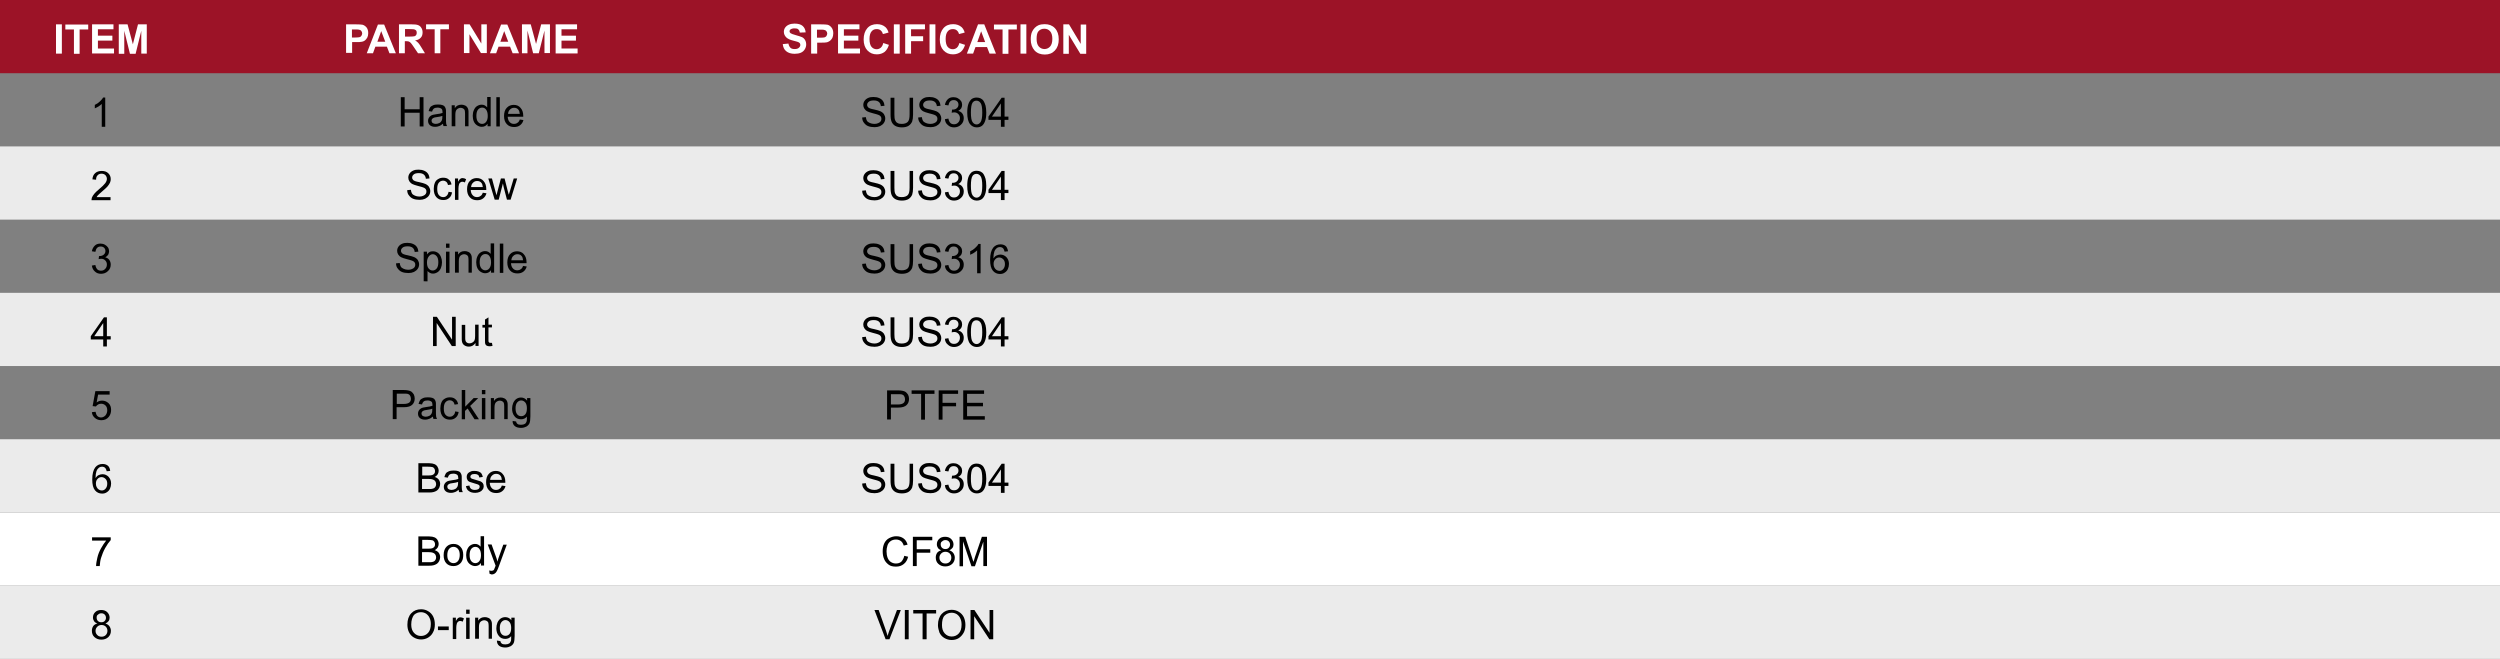<?xml version="1.0" encoding="utf-8"?>
<!-- Generator: Adobe Illustrator 25.2.1, SVG Export Plug-In . SVG Version: 6.00 Build 0)  -->
<svg version="1.1" id="圖層_1" xmlns="http://www.w3.org/2000/svg" xmlns:xlink="http://www.w3.org/1999/xlink" x="0px" y="0px"
	 viewBox="0 0 1366 360" style="enable-background:new 0 0 1366 360;" xml:space="preserve">
<rect x="0" y="0" width="1366" height="360" fill="#808080" stroke="none"/>
<style type="text/css">
	.st0{fill:#EBEBEB;}
	.st1{fill:none;stroke:#000000;stroke-width:0.696;stroke-miterlimit:10;}
	.st2{fill:none;stroke:#000000;stroke-width:0.696;stroke-linecap:round;stroke-linejoin:round;stroke-miterlimit:10;}
	.st3{fill:none;stroke:#000000;stroke-width:0.75;stroke-miterlimit:10;}
	.st4{fill:none;stroke:#000000;stroke-width:0.75;stroke-linecap:round;stroke-linejoin:round;stroke-miterlimit:10;}
	.st5{fill:none;}
	.st6{fill:#FFFFFF;}
	.st7{fill:#9C1327;}
	.st8{fill:none;stroke:#FFFFFF;stroke-width:1.182;stroke-miterlimit:10;}
</style>
<g>
	<g>
		<rect y="40" class="st5" width="1366" height="40"/>
		<rect y="80" class="st0" width="1366" height="40"/>
		<rect y="160" class="st0" width="1366" height="40"/>
		<rect y="120" class="st5" width="1366" height="40"/>
		<rect y="200" class="st5" width="1366" height="40"/>
		<rect y="280" class="st6" width="1366" height="40"/>
		<rect y="240" class="st0" width="1366" height="40"/>
		<rect y="320" class="st0" width="1366" height="40"/>
	</g>
	<g>
		<rect class="st7" width="1366" height="40"/>
	</g>
	<g>
		<g>
			<path class="st6" d="M30.6,29.3v-16h3.2v16H30.6z"/>
			<path class="st6" d="M40.4,29.3V16.1h-4.7v-2.7h12.5v2.7h-4.7v13.3H40.4z"/>
			<path class="st6" d="M50.3,29.3v-16H62v2.7h-8.5v3.5h7.9v2.7h-7.9v4.3h8.8v2.7H50.3z"/>
			<path class="st6" d="M64.9,29.3v-16h4.8l2.9,10.9l2.8-10.9h4.8v16h-3V16.8l-3.1,12.6H71l-3.1-12.6v12.6H64.9z"/>
			<path d="M57.5,69.3h-1.9V56.8c-0.5,0.5-1.1,0.9-1.8,1.4c-0.8,0.4-1.4,0.8-2,1v-1.9c1.1-0.5,2-1.1,2.8-1.9s1.4-1.4,1.7-2.1h1.2
				V69.3z"/>
			<path d="M60.4,107.5v1.9H50c0-0.5,0.1-0.9,0.2-1.4c0.3-0.7,0.7-1.4,1.3-2.1c0.6-0.7,1.4-1.5,2.5-2.4c1.7-1.4,2.9-2.6,3.5-3.4
				c0.6-0.8,0.9-1.6,0.9-2.4c0-0.8-0.3-1.4-0.8-2c-0.5-0.5-1.3-0.8-2.1-0.8c-0.9,0-1.7,0.3-2.2,0.9c-0.6,0.6-0.8,1.4-0.8,2.4l-2-0.2
				c0.1-1.5,0.6-2.6,1.5-3.4s2.1-1.2,3.6-1.2c1.5,0,2.7,0.4,3.6,1.3s1.3,1.9,1.3,3.2c0,0.6-0.1,1.3-0.4,1.9c-0.3,0.6-0.7,1.3-1.3,2
				c-0.6,0.7-1.6,1.6-3,2.8c-1.2,1-1.9,1.7-2.2,2s-0.6,0.7-0.8,1.1H60.4z"/>
			<path d="M50.2,145.1l1.9-0.3c0.2,1.1,0.6,1.9,1.1,2.4c0.5,0.5,1.2,0.7,2,0.7c0.9,0,1.7-0.3,2.3-1c0.6-0.6,0.9-1.4,0.9-2.4
				c0-0.9-0.3-1.6-0.9-2.2c-0.6-0.6-1.3-0.9-2.2-0.9c-0.4,0-0.8,0.1-1.4,0.2l0.2-1.7c0.1,0,0.2,0,0.3,0c0.8,0,1.6-0.2,2.2-0.7
				s1-1.1,1-2c0-0.7-0.2-1.3-0.7-1.8c-0.5-0.5-1.1-0.7-1.9-0.7c-0.8,0-1.4,0.2-1.9,0.7c-0.5,0.5-0.8,1.2-1,2.2l-1.9-0.3
				c0.2-1.3,0.8-2.3,1.6-3.1s1.9-1.1,3.1-1.1c0.9,0,1.7,0.2,2.4,0.6c0.7,0.4,1.3,0.9,1.7,1.5c0.4,0.6,0.6,1.3,0.6,2.1
				c0,0.7-0.2,1.3-0.5,1.9c-0.4,0.6-0.9,1-1.6,1.4c0.9,0.2,1.7,0.7,2.2,1.4s0.8,1.5,0.8,2.6c0,1.4-0.5,2.6-1.5,3.5
				c-1,1-2.3,1.5-3.8,1.5c-1.4,0-2.5-0.4-3.4-1.3C50.9,147.5,50.4,146.5,50.2,145.1z"/>
			<path d="M56.4,189.3v-3.8h-6.8v-1.8l7.2-10.3h1.6v10.3h2.1v1.8h-2.1v3.8H56.4z M56.4,183.7v-7.2l-4.9,7.2H56.4z"/>
			<path d="M50.2,225.2l2-0.2c0.2,1,0.5,1.8,1,2.3s1.2,0.8,2,0.8c0.9,0,1.7-0.4,2.4-1.1c0.6-0.7,1-1.7,1-2.8c0-1.1-0.3-2-0.9-2.6
				c-0.6-0.6-1.4-1-2.4-1c-0.6,0-1.2,0.1-1.7,0.4c-0.5,0.3-0.9,0.7-1.2,1.1l-1.8-0.2l1.5-8.2h7.8v1.9h-6.3l-0.8,4.3
				c0.9-0.7,1.9-1,3-1c1.4,0,2.5,0.5,3.5,1.4s1.4,2.2,1.4,3.7c0,1.4-0.4,2.7-1.2,3.7c-1,1.3-2.4,1.9-4.1,1.9c-1.4,0-2.6-0.4-3.5-1.2
				C50.9,227.6,50.3,226.5,50.2,225.2z"/>
			<path d="M60.2,257.3l-1.9,0.2c-0.2-0.8-0.4-1.3-0.7-1.7c-0.5-0.6-1.2-0.8-1.9-0.8c-0.6,0-1.2,0.2-1.6,0.5c-0.6,0.5-1.1,1.1-1.4,2
				s-0.5,2.1-0.5,3.7c0.5-0.7,1-1.3,1.7-1.6s1.4-0.5,2.1-0.5c1.3,0,2.4,0.5,3.3,1.4c0.9,1,1.4,2.2,1.4,3.7c0,1-0.2,1.9-0.6,2.8
				c-0.4,0.9-1,1.5-1.8,2c-0.7,0.5-1.6,0.7-2.5,0.7c-1.6,0-2.9-0.6-3.9-1.8c-1-1.2-1.5-3.2-1.5-5.9c0-3.1,0.6-5.3,1.7-6.7
				c1-1.2,2.3-1.8,4-1.8c1.2,0,2.3,0.4,3,1.1C59.6,255.1,60.1,256,60.2,257.3z M52.4,264.2c0,0.7,0.1,1.3,0.4,1.9
				c0.3,0.6,0.7,1.1,1.2,1.4s1,0.5,1.6,0.5c0.8,0,1.5-0.3,2.1-1c0.6-0.7,0.9-1.6,0.9-2.7c0-1.1-0.3-2-0.9-2.6c-0.6-0.6-1.3-1-2.2-1
				c-0.9,0-1.6,0.3-2.2,1C52.7,262.3,52.4,263.1,52.4,264.2z"/>
			<path d="M50.3,295.5v-1.9h10.2v1.5c-1,1.1-2,2.5-3,4.3c-1,1.8-1.7,3.6-2.3,5.5c-0.4,1.3-0.6,2.8-0.7,4.4h-2
				c0-1.3,0.3-2.8,0.7-4.6s1.1-3.5,2-5.1s1.8-3,2.8-4.2H50.3z"/>
			<path d="M53.2,340.7c-0.8-0.3-1.4-0.7-1.8-1.3c-0.4-0.6-0.6-1.2-0.6-2c0-1.2,0.4-2.1,1.2-2.9c0.8-0.8,1.9-1.2,3.3-1.2
				c1.4,0,2.5,0.4,3.3,1.2c0.8,0.8,1.3,1.8,1.3,3c0,0.7-0.2,1.4-0.6,1.9c-0.4,0.5-1,1-1.7,1.3c1,0.3,1.7,0.8,2.2,1.5
				s0.8,1.6,0.8,2.5c0,1.4-0.5,2.5-1.4,3.4c-1,0.9-2.2,1.4-3.8,1.4s-2.8-0.5-3.8-1.4s-1.4-2.1-1.4-3.5c0-1,0.3-1.9,0.8-2.6
				C51.5,341.4,52.2,340.9,53.2,340.7z M52.2,344.7c0,0.6,0.1,1.1,0.4,1.6c0.3,0.5,0.7,0.9,1.2,1.2c0.5,0.3,1.1,0.4,1.7,0.4
				c0.9,0,1.7-0.3,2.3-0.9c0.6-0.6,0.9-1.4,0.9-2.3c0-0.9-0.3-1.7-0.9-2.3c-0.6-0.6-1.4-0.9-2.3-0.9c-0.9,0-1.7,0.3-2.3,0.9
				C52.5,343.1,52.2,343.8,52.2,344.7z M52.8,337.4c0,0.8,0.2,1.4,0.7,1.9s1.1,0.7,1.9,0.7c0.7,0,1.4-0.2,1.8-0.7
				c0.5-0.5,0.7-1.1,0.7-1.7c0-0.7-0.2-1.3-0.7-1.8c-0.5-0.5-1.1-0.7-1.8-0.7c-0.7,0-1.3,0.2-1.8,0.7
				C53,336.1,52.8,336.7,52.8,337.4z"/>
		</g>
	</g>
	<g>
		<g>
			<path class="st6" d="M189.1,29.1V13.3h5.1c1.9,0,3.2,0.1,3.8,0.2c0.9,0.2,1.7,0.8,2.3,1.5c0.6,0.8,0.9,1.8,0.9,3.1
				c0,1-0.2,1.8-0.5,2.4c-0.4,0.7-0.8,1.2-1.3,1.6c-0.5,0.4-1.1,0.6-1.6,0.7c-0.8,0.2-1.9,0.2-3.3,0.2h-2.1v5.9H189.1z M192.3,16
				v4.5h1.7c1.3,0,2.1-0.1,2.5-0.2s0.8-0.4,1-0.8c0.2-0.4,0.4-0.8,0.4-1.2c0-0.6-0.2-1-0.5-1.4s-0.8-0.6-1.3-0.7
				c-0.4-0.1-1.1-0.1-2.3-0.1H192.3z"/>
			<path class="st6" d="M216.3,29.1h-3.5l-1.4-3.6h-6.3l-1.3,3.6h-3.4l6.1-15.7h3.4L216.3,29.1z M210.5,22.8l-2.2-5.8l-2.1,5.8
				H210.5z"/>
			<path class="st6" d="M218,29.1V13.3h6.7c1.7,0,2.9,0.1,3.7,0.4c0.8,0.3,1.4,0.8,1.8,1.5c0.5,0.7,0.7,1.6,0.7,2.5
				c0,1.2-0.3,2.2-1,2.9c-0.7,0.8-1.7,1.3-3.1,1.5c0.7,0.4,1.3,0.8,1.7,1.3c0.4,0.5,1.1,1.3,1.8,2.6l1.9,3.1h-3.8l-2.3-3.4
				c-0.8-1.2-1.4-2-1.7-2.3c-0.3-0.3-0.6-0.5-1-0.7c-0.3-0.1-0.9-0.2-1.6-0.2h-0.6v6.6H218z M221.2,20h2.4c1.5,0,2.5-0.1,2.9-0.2
				s0.7-0.4,0.9-0.7c0.2-0.3,0.3-0.7,0.3-1.2c0-0.5-0.1-1-0.4-1.3c-0.3-0.3-0.7-0.5-1.2-0.6c-0.3,0-1-0.1-2.3-0.1h-2.5V20z"/>
			<path class="st6" d="M237.5,29.1V16h-4.7v-2.7h12.5V16h-4.7v13.1H237.5z"/>
			<path class="st6" d="M253.5,29.1V13.3h3.1l6.4,10.5V13.3h3v15.7h-3.2l-6.3-10.3v10.3H253.5z"/>
			<path class="st6" d="M283.6,29.1h-3.5l-1.4-3.6h-6.3l-1.3,3.6h-3.4l6.1-15.7h3.4L283.6,29.1z M277.7,22.8l-2.2-5.8l-2.1,5.8
				H277.7z"/>
			<path class="st6" d="M285.2,29.1V13.3h4.8l2.9,10.7l2.8-10.7h4.8v15.7h-3V16.7l-3.1,12.4h-3.1l-3.1-12.4v12.4H285.2z"/>
			<path class="st6" d="M303.6,29.1V13.3h11.7V16h-8.5v3.5h7.9v2.7h-7.9v4.3h8.8v2.7H303.6z"/>
			<path d="M219,69.1v-16h2.1v6.6h8.2v-6.6h2.1v16h-2.1v-7.5h-8.2v7.5H219z"/>
			<path d="M242,67.6c-0.7,0.6-1.4,1.1-2.1,1.3c-0.7,0.3-1.4,0.4-2.1,0.4c-1.3,0-2.2-0.3-2.9-0.9s-1-1.4-1-2.4
				c0-0.6,0.1-1.1,0.4-1.6c0.3-0.5,0.6-0.8,1-1.1c0.4-0.3,0.9-0.5,1.4-0.6c0.4-0.1,1-0.2,1.7-0.3c1.6-0.2,2.7-0.4,3.4-0.7
				c0-0.3,0-0.4,0-0.5c0-0.8-0.2-1.4-0.5-1.7c-0.5-0.4-1.2-0.7-2.2-0.7c-0.9,0-1.6,0.2-2,0.5c-0.4,0.3-0.8,0.9-1,1.7l-1.9-0.3
				c0.2-0.8,0.5-1.5,0.8-2s1-0.9,1.7-1.2c0.7-0.3,1.6-0.4,2.6-0.4c1,0,1.8,0.1,2.4,0.3s1.1,0.5,1.3,0.9c0.3,0.4,0.5,0.8,0.6,1.3
				c0.1,0.3,0.1,0.9,0.1,1.8v2.6c0,1.8,0,3,0.1,3.5c0.1,0.5,0.2,0.9,0.5,1.4h-2C242.2,68.7,242.1,68.2,242,67.6z M241.8,63.3
				c-0.7,0.3-1.8,0.5-3.2,0.7c-0.8,0.1-1.4,0.2-1.7,0.4c-0.3,0.1-0.6,0.4-0.8,0.6c-0.2,0.3-0.3,0.6-0.3,0.9c0,0.5,0.2,1,0.6,1.3
				c0.4,0.3,1,0.5,1.7,0.5c0.7,0,1.4-0.2,2-0.5c0.6-0.3,1-0.8,1.3-1.4c0.2-0.4,0.3-1.1,0.3-2V63.3z"/>
			<path d="M246.8,69.1V57.5h1.7v1.6c0.8-1.3,2-1.9,3.6-1.9c0.7,0,1.3,0.1,1.9,0.4c0.6,0.2,1,0.6,1.3,1c0.3,0.4,0.5,0.9,0.6,1.4
				c0.1,0.4,0.1,1,0.1,1.9v7.1h-1.9v-7c0-0.8-0.1-1.4-0.2-1.8c-0.2-0.4-0.4-0.7-0.8-0.9c-0.4-0.2-0.8-0.4-1.3-0.4
				c-0.8,0-1.5,0.3-2.1,0.8c-0.6,0.5-0.9,1.5-0.9,3v6.3H246.8z"/>
			<path d="M266.4,69.1v-1.5c-0.7,1.1-1.8,1.7-3.2,1.7c-0.9,0-1.7-0.3-2.5-0.8s-1.4-1.2-1.8-2.1s-0.6-2-0.6-3.1
				c0-1.2,0.2-2.2,0.6-3.1s0.9-1.7,1.7-2.2s1.6-0.8,2.5-0.8c0.7,0,1.3,0.1,1.8,0.4s1,0.7,1.3,1.1v-5.7h1.9v16H266.4z M260.3,63.3
				c0,1.5,0.3,2.6,0.9,3.3s1.3,1.1,2.2,1.1c0.8,0,1.6-0.3,2.2-1.1s0.9-1.8,0.9-3.2c0-1.6-0.3-2.7-0.9-3.5s-1.3-1.1-2.2-1.1
				c-0.9,0-1.6,0.4-2.2,1.1C260.6,60.6,260.3,61.8,260.3,63.3z"/>
			<path d="M271.2,69.1v-16h1.9v16H271.2z"/>
			<path d="M284,65.3l2,0.3c-0.3,1.2-0.9,2.1-1.8,2.8c-0.9,0.7-1.9,1-3.3,1c-1.7,0-3-0.5-4-1.6s-1.5-2.5-1.5-4.4
				c0-1.9,0.5-3.5,1.5-4.5c1-1.1,2.3-1.6,3.8-1.6c1.5,0,2.8,0.5,3.7,1.6c1,1.1,1.5,2.5,1.5,4.4c0,0.1,0,0.3,0,0.5h-8.5
				c0.1,1.3,0.4,2.2,1.1,2.9c0.6,0.7,1.4,1,2.4,1c0.7,0,1.3-0.2,1.8-0.6C283.3,66.8,283.7,66.2,284,65.3z M277.6,62.2h6.4
				c-0.1-1-0.3-1.7-0.7-2.2c-0.6-0.8-1.4-1.1-2.4-1.1c-0.9,0-1.6,0.3-2.2,0.9C278,60.4,277.7,61.2,277.6,62.2z"/>
			<path d="M222.5,103.9l2-0.2c0.1,0.8,0.3,1.5,0.6,2c0.3,0.5,0.9,0.9,1.6,1.2c0.7,0.3,1.5,0.5,2.4,0.5c0.8,0,1.5-0.1,2.1-0.4
				c0.6-0.2,1.1-0.6,1.4-1c0.3-0.4,0.4-0.9,0.4-1.4c0-0.5-0.1-0.9-0.4-1.3c-0.3-0.4-0.8-0.7-1.4-0.9c-0.4-0.2-1.4-0.4-2.8-0.8
				s-2.5-0.7-3-1c-0.8-0.4-1.3-0.9-1.7-1.5c-0.4-0.6-0.6-1.3-0.6-2c0-0.8,0.2-1.6,0.7-2.3c0.5-0.7,1.1-1.2,2-1.6s1.8-0.5,2.9-0.5
				c1.2,0,2.2,0.2,3.1,0.6c0.9,0.4,1.6,0.9,2.1,1.7c0.5,0.7,0.7,1.6,0.8,2.5l-2,0.2c-0.1-1-0.5-1.8-1.1-2.3
				c-0.6-0.5-1.5-0.8-2.7-0.8c-1.3,0-2.2,0.2-2.8,0.7c-0.6,0.5-0.9,1-0.9,1.7c0,0.6,0.2,1,0.6,1.4c0.4,0.4,1.4,0.8,3.1,1.1
				c1.7,0.4,2.9,0.7,3.5,1c0.9,0.4,1.6,1,2,1.6c0.4,0.7,0.7,1.4,0.7,2.3c0,0.8-0.2,1.7-0.7,2.4c-0.5,0.8-1.2,1.3-2.1,1.8
				c-0.9,0.4-1.9,0.6-3,0.6c-1.4,0-2.6-0.2-3.6-0.6c-1-0.4-1.7-1.1-2.3-1.9C222.8,106,222.5,105,222.5,103.9z"/>
			<path d="M245.1,104.8l1.9,0.3c-0.2,1.3-0.7,2.4-1.6,3.1c-0.9,0.8-1.9,1.1-3.2,1.1c-1.6,0-2.8-0.5-3.8-1.6c-0.9-1-1.4-2.5-1.4-4.5
				c0-1.2,0.2-2.3,0.6-3.3s1-1.6,1.9-2.1c0.8-0.5,1.7-0.7,2.7-0.7c1.2,0,2.3,0.3,3,1c0.8,0.6,1.3,1.5,1.5,2.7l-1.9,0.3
				c-0.2-0.8-0.5-1.4-1-1.8c-0.5-0.4-1-0.6-1.6-0.6c-1,0-1.8,0.4-2.4,1.1c-0.6,0.7-0.9,1.8-0.9,3.4c0,1.6,0.3,2.7,0.9,3.4
				c0.6,0.7,1.4,1.1,2.3,1.1c0.8,0,1.4-0.2,1.9-0.7C244.6,106.5,244.9,105.8,245.1,104.8z"/>
			<path d="M248.6,109.1V97.5h1.7v1.8c0.4-0.8,0.9-1.4,1.2-1.6c0.4-0.3,0.8-0.4,1.2-0.4c0.7,0,1.3,0.2,2,0.6l-0.7,1.8
				c-0.5-0.3-0.9-0.4-1.4-0.4c-0.4,0-0.8,0.1-1.1,0.4s-0.6,0.6-0.7,1.1c-0.2,0.7-0.3,1.5-0.3,2.3v6.1H248.6z"/>
			<path d="M263.8,105.3l2,0.3c-0.3,1.2-0.9,2.1-1.8,2.8c-0.9,0.7-1.9,1-3.3,1c-1.7,0-3-0.5-4-1.6s-1.5-2.5-1.5-4.4
				c0-1.9,0.5-3.5,1.5-4.5c1-1.1,2.3-1.6,3.8-1.6c1.5,0,2.8,0.5,3.7,1.6c1,1.1,1.5,2.5,1.5,4.4c0,0.1,0,0.3,0,0.5h-8.5
				c0.1,1.3,0.4,2.2,1.1,2.9c0.6,0.7,1.4,1,2.4,1c0.7,0,1.3-0.2,1.8-0.6C263.1,106.8,263.5,106.2,263.8,105.3z M257.4,102.2h6.4
				c-0.1-1-0.3-1.7-0.7-2.2c-0.6-0.8-1.4-1.1-2.4-1.1c-0.9,0-1.6,0.3-2.2,0.9C257.8,100.4,257.5,101.2,257.4,102.2z"/>
			<path d="M270.3,109.1l-3.5-11.6h2l1.8,6.7l0.7,2.5c0-0.1,0.2-0.9,0.6-2.4l1.8-6.8h2l1.7,6.7l0.6,2.2l0.7-2.2l2-6.7h1.9l-3.6,11.6
				h-2l-1.8-6.9l-0.4-2l-2.3,8.9H270.3z"/>
			<path d="M216.4,143.9l2-0.2c0.1,0.8,0.3,1.5,0.6,2c0.3,0.5,0.9,0.9,1.6,1.2c0.7,0.3,1.5,0.5,2.4,0.5c0.8,0,1.5-0.1,2.1-0.4
				c0.6-0.2,1.1-0.6,1.4-1c0.3-0.4,0.4-0.9,0.4-1.4c0-0.5-0.1-0.9-0.4-1.3c-0.3-0.4-0.8-0.7-1.4-0.9c-0.4-0.2-1.4-0.4-2.8-0.8
				s-2.5-0.7-3-1c-0.8-0.4-1.3-0.9-1.7-1.5c-0.4-0.6-0.6-1.3-0.6-2c0-0.8,0.2-1.6,0.7-2.3c0.5-0.7,1.1-1.2,2-1.6s1.8-0.5,2.9-0.5
				c1.2,0,2.2,0.2,3.1,0.6c0.9,0.4,1.6,0.9,2.1,1.7c0.5,0.7,0.7,1.6,0.8,2.5l-2,0.2c-0.1-1-0.5-1.8-1.1-2.3
				c-0.6-0.5-1.5-0.8-2.7-0.8c-1.3,0-2.2,0.2-2.8,0.7c-0.6,0.5-0.9,1-0.9,1.7c0,0.6,0.2,1,0.6,1.4c0.4,0.4,1.4,0.8,3.1,1.1
				c1.7,0.4,2.9,0.7,3.5,1c0.9,0.4,1.6,1,2,1.6c0.4,0.7,0.7,1.4,0.7,2.3c0,0.8-0.2,1.7-0.7,2.4c-0.5,0.8-1.2,1.3-2.1,1.8
				c-0.9,0.4-1.9,0.6-3,0.6c-1.4,0-2.6-0.2-3.6-0.6c-1-0.4-1.7-1.1-2.3-1.9C216.7,146,216.4,145,216.4,143.9z"/>
			<path d="M231.5,153.5v-16h1.8v1.5c0.4-0.6,0.9-1,1.4-1.3s1.2-0.4,1.9-0.4c1,0,1.8,0.3,2.6,0.8c0.7,0.5,1.3,1.2,1.7,2.2
				c0.4,0.9,0.6,1.9,0.6,3c0,1.2-0.2,2.2-0.6,3.2c-0.4,0.9-1,1.7-1.8,2.2c-0.8,0.5-1.6,0.8-2.5,0.8c-0.6,0-1.2-0.1-1.7-0.4
				c-0.5-0.3-0.9-0.6-1.3-1v5.6H231.5z M233.3,143.4c0,1.5,0.3,2.6,0.9,3.3c0.6,0.7,1.3,1.1,2.2,1.1c0.9,0,1.6-0.4,2.2-1.1
				c0.6-0.7,0.9-1.9,0.9-3.4c0-1.5-0.3-2.6-0.9-3.3c-0.6-0.7-1.3-1.1-2.1-1.1c-0.8,0-1.6,0.4-2.2,1.2S233.3,141.9,233.3,143.4z"/>
			<path d="M243.7,135.4v-2.3h1.9v2.3H243.7z M243.7,149.1v-11.6h1.9v11.6H243.7z"/>
			<path d="M248.6,149.1v-11.6h1.7v1.6c0.8-1.3,2-1.9,3.6-1.9c0.7,0,1.3,0.1,1.9,0.4c0.6,0.2,1,0.6,1.3,1c0.3,0.4,0.5,0.9,0.6,1.4
				c0.1,0.4,0.1,1,0.1,1.9v7.1H256v-7c0-0.8-0.1-1.4-0.2-1.8c-0.2-0.4-0.4-0.7-0.8-0.9c-0.4-0.2-0.8-0.4-1.3-0.4
				c-0.8,0-1.5,0.3-2.1,0.8c-0.6,0.5-0.9,1.5-0.9,3v6.3H248.6z"/>
			<path d="M268.3,149.1v-1.5c-0.7,1.1-1.8,1.7-3.2,1.7c-0.9,0-1.7-0.3-2.5-0.8s-1.4-1.2-1.8-2.1s-0.6-2-0.6-3.1
				c0-1.2,0.2-2.2,0.6-3.1s0.9-1.7,1.7-2.2s1.6-0.8,2.5-0.8c0.7,0,1.3,0.1,1.8,0.4s1,0.7,1.3,1.1v-5.7h1.9v16H268.3z M262.1,143.3
				c0,1.5,0.3,2.6,0.9,3.3s1.3,1.1,2.2,1.1c0.8,0,1.6-0.3,2.2-1.1s0.9-1.8,0.9-3.2c0-1.6-0.3-2.7-0.9-3.5s-1.3-1.1-2.2-1.1
				c-0.9,0-1.6,0.4-2.2,1.1C262.4,140.6,262.1,141.8,262.1,143.3z"/>
			<path d="M273.1,149.1v-16h1.9v16H273.1z"/>
			<path d="M285.8,145.3l2,0.3c-0.3,1.2-0.9,2.1-1.8,2.8c-0.9,0.7-1.9,1-3.3,1c-1.7,0-3-0.5-4-1.6s-1.5-2.5-1.5-4.4
				c0-1.9,0.5-3.5,1.5-4.5c1-1.1,2.3-1.6,3.8-1.6c1.5,0,2.8,0.5,3.7,1.6c1,1.1,1.5,2.5,1.5,4.4c0,0.1,0,0.3,0,0.5h-8.5
				c0.1,1.3,0.4,2.2,1.1,2.9c0.6,0.7,1.4,1,2.4,1c0.7,0,1.3-0.2,1.8-0.6C285.1,146.8,285.5,146.2,285.8,145.3z M279.4,142.2h6.4
				c-0.1-1-0.3-1.7-0.7-2.2c-0.6-0.8-1.4-1.1-2.4-1.1c-0.9,0-1.6,0.3-2.2,0.9C279.8,140.4,279.5,141.2,279.4,142.2z"/>
			<path d="M236.6,189.1v-16h2.1l8.3,12.5v-12.5h2v16h-2.1l-8.3-12.6v12.6H236.6z"/>
			<path d="M259.8,189.1v-1.7c-0.9,1.3-2.1,2-3.6,2c-0.7,0-1.3-0.1-1.9-0.4c-0.6-0.3-1-0.6-1.3-1c-0.3-0.4-0.5-0.9-0.6-1.5
				c-0.1-0.4-0.1-1-0.1-1.8v-7.2h1.9v6.4c0,1,0,1.7,0.1,2.1c0.1,0.5,0.4,0.9,0.8,1.2s0.9,0.4,1.5,0.4s1.1-0.2,1.6-0.5
				c0.5-0.3,0.9-0.7,1.1-1.2c0.2-0.5,0.3-1.3,0.3-2.3v-6.2h1.9v11.6H259.8z"/>
			<path d="M268.8,187.3l0.3,1.7c-0.5,0.1-1,0.2-1.5,0.2c-0.7,0-1.2-0.1-1.6-0.3c-0.4-0.2-0.7-0.5-0.8-0.9c-0.2-0.4-0.2-1.1-0.2-2.3
				V179h-1.4v-1.5h1.4v-2.9l1.9-1.2v4h1.9v1.5h-1.9v6.8c0,0.6,0,0.9,0.1,1.1c0.1,0.2,0.2,0.3,0.3,0.4c0.2,0.1,0.4,0.1,0.7,0.1
				C268.1,187.4,268.4,187.4,268.8,187.3z"/>
			<path d="M214.6,229.1v-16h5.9c1,0,1.8,0.1,2.4,0.2c0.8,0.1,1.4,0.4,1.9,0.7c0.5,0.4,0.9,0.9,1.3,1.5c0.3,0.7,0.5,1.4,0.5,2.2
				c0,1.4-0.4,2.5-1.3,3.4c-0.9,0.9-2.4,1.4-4.6,1.4h-4v6.5H214.6z M216.7,220.7h4.1c1.3,0,2.3-0.3,2.9-0.8c0.6-0.5,0.8-1.2,0.8-2.1
				c0-0.7-0.2-1.2-0.5-1.7s-0.8-0.8-1.3-0.9c-0.4-0.1-1-0.1-1.9-0.1h-4V220.7z"/>
			<path d="M236.5,227.6c-0.7,0.6-1.4,1.1-2.1,1.3c-0.7,0.3-1.4,0.4-2.1,0.4c-1.3,0-2.2-0.3-2.9-0.9s-1-1.4-1-2.4
				c0-0.6,0.1-1.1,0.4-1.6c0.3-0.5,0.6-0.8,1-1.1c0.4-0.3,0.9-0.5,1.4-0.6c0.4-0.1,1-0.2,1.7-0.3c1.6-0.2,2.7-0.4,3.4-0.7
				c0-0.3,0-0.4,0-0.5c0-0.8-0.2-1.4-0.5-1.7c-0.5-0.4-1.2-0.7-2.2-0.7c-0.9,0-1.6,0.2-2,0.5c-0.4,0.3-0.8,0.9-1,1.7l-1.9-0.3
				c0.2-0.8,0.5-1.5,0.8-2s1-0.9,1.7-1.2c0.7-0.3,1.6-0.4,2.6-0.4c1,0,1.8,0.1,2.4,0.3s1.1,0.5,1.3,0.9c0.3,0.4,0.5,0.8,0.6,1.3
				c0.1,0.3,0.1,0.9,0.1,1.8v2.6c0,1.8,0,3,0.1,3.5c0.1,0.5,0.2,0.9,0.5,1.4h-2C236.7,228.7,236.6,228.2,236.5,227.6z M236.3,223.3
				c-0.7,0.3-1.8,0.5-3.2,0.7c-0.8,0.1-1.4,0.2-1.7,0.4c-0.3,0.1-0.6,0.4-0.8,0.6c-0.2,0.3-0.3,0.6-0.3,0.9c0,0.5,0.2,1,0.6,1.3
				c0.4,0.3,1,0.5,1.7,0.5c0.7,0,1.4-0.2,2-0.5c0.6-0.3,1-0.8,1.3-1.4c0.2-0.4,0.3-1.1,0.3-2V223.3z"/>
			<path d="M248.7,224.8l1.9,0.3c-0.2,1.3-0.7,2.4-1.6,3.1c-0.9,0.8-1.9,1.1-3.2,1.1c-1.6,0-2.8-0.5-3.8-1.6c-0.9-1-1.4-2.5-1.4-4.5
				c0-1.2,0.2-2.3,0.6-3.3s1-1.6,1.9-2.1c0.8-0.5,1.7-0.7,2.7-0.7c1.2,0,2.3,0.3,3,1c0.8,0.6,1.3,1.5,1.5,2.7l-1.9,0.3
				c-0.2-0.8-0.5-1.4-1-1.8c-0.5-0.4-1-0.6-1.6-0.6c-1,0-1.8,0.4-2.4,1.1c-0.6,0.7-0.9,1.8-0.9,3.4c0,1.6,0.3,2.7,0.9,3.4
				c0.6,0.7,1.4,1.1,2.3,1.1c0.8,0,1.4-0.2,1.9-0.7C248.3,226.5,248.6,225.8,248.7,224.8z"/>
			<path d="M252.3,229.1v-16h1.9v9.1l4.6-4.7h2.5l-4.4,4.3l4.8,7.3h-2.4l-3.8-5.9l-1.4,1.3v4.6H252.3z"/>
			<path d="M263.3,215.4v-2.3h1.9v2.3H263.3z M263.3,229.1v-11.6h1.9v11.6H263.3z"/>
			<path d="M268.2,229.1v-11.6h1.7v1.6c0.8-1.3,2-1.9,3.6-1.9c0.7,0,1.3,0.1,1.9,0.4c0.6,0.2,1,0.6,1.3,1c0.3,0.4,0.5,0.9,0.6,1.4
				c0.1,0.4,0.1,1,0.1,1.9v7.1h-1.9v-7c0-0.8-0.1-1.4-0.2-1.8c-0.2-0.4-0.4-0.7-0.8-0.9c-0.4-0.2-0.8-0.4-1.3-0.4
				c-0.8,0-1.5,0.3-2.1,0.8c-0.6,0.5-0.9,1.5-0.9,3v6.3H268.2z"/>
			<path d="M280.1,230l1.9,0.3c0.1,0.6,0.3,1,0.7,1.3c0.5,0.4,1.1,0.5,2,0.5c0.9,0,1.6-0.2,2.1-0.5s0.8-0.9,1-1.5
				c0.1-0.4,0.1-1.2,0.1-2.5c-0.8,1-1.9,1.5-3.2,1.5c-1.6,0-2.8-0.6-3.6-1.7c-0.9-1.1-1.3-2.5-1.3-4.1c0-1.1,0.2-2.1,0.6-3.1
				c0.4-0.9,1-1.7,1.7-2.2c0.7-0.5,1.6-0.8,2.6-0.8c1.3,0,2.5,0.6,3.3,1.7v-1.4h1.8v10c0,1.8-0.2,3.1-0.5,3.8
				c-0.4,0.8-0.9,1.3-1.7,1.8c-0.8,0.4-1.7,0.7-2.9,0.7c-1.4,0-2.5-0.3-3.3-0.9S280,231.3,280.1,230z M281.7,223.1
				c0,1.5,0.3,2.6,0.9,3.3s1.3,1,2.2,1c0.9,0,1.6-0.3,2.2-1c0.6-0.7,0.9-1.8,0.9-3.3c0-1.4-0.3-2.5-0.9-3.2
				c-0.6-0.7-1.4-1.1-2.2-1.1c-0.9,0-1.6,0.4-2.2,1.1S281.7,221.7,281.7,223.1z"/>
			<path d="M228.6,269.1v-16h5.9c1.2,0,2.2,0.2,2.9,0.5c0.7,0.3,1.3,0.8,1.7,1.5c0.4,0.7,0.6,1.4,0.6,2.1c0,0.7-0.2,1.3-0.5,1.9
				c-0.4,0.6-0.9,1.1-1.7,1.5c1,0.3,1.7,0.8,2.2,1.4c0.5,0.7,0.8,1.5,0.8,2.4c0,0.7-0.2,1.4-0.5,2.1c-0.3,0.6-0.7,1.1-1.2,1.5
				c-0.5,0.3-1,0.6-1.7,0.8c-0.7,0.2-1.5,0.3-2.5,0.3H228.6z M230.7,259.8h3.4c0.9,0,1.6-0.1,2-0.2c0.5-0.2,0.9-0.4,1.2-0.8
				c0.3-0.4,0.4-0.8,0.4-1.4c0-0.5-0.1-1-0.4-1.4c-0.3-0.4-0.6-0.7-1.1-0.8c-0.5-0.1-1.3-0.2-2.4-0.2h-3.1V259.8z M230.7,267.2h3.9
				c0.7,0,1.1,0,1.4-0.1c0.5-0.1,0.9-0.2,1.2-0.4s0.6-0.5,0.8-0.9c0.2-0.4,0.3-0.8,0.3-1.3c0-0.6-0.2-1.1-0.5-1.6
				c-0.3-0.4-0.7-0.7-1.3-0.9c-0.5-0.2-1.3-0.3-2.3-0.3h-3.6V267.2z"/>
			<path d="M250.6,267.6c-0.7,0.6-1.4,1.1-2.1,1.3c-0.7,0.3-1.4,0.4-2.1,0.4c-1.3,0-2.2-0.3-2.9-0.9s-1-1.4-1-2.4
				c0-0.6,0.1-1.1,0.4-1.6c0.3-0.5,0.6-0.8,1-1.1c0.4-0.3,0.9-0.5,1.4-0.6c0.4-0.1,1-0.2,1.7-0.3c1.6-0.2,2.7-0.4,3.4-0.7
				c0-0.3,0-0.4,0-0.5c0-0.8-0.2-1.4-0.5-1.7c-0.5-0.4-1.2-0.7-2.2-0.7c-0.9,0-1.6,0.2-2,0.5c-0.4,0.3-0.8,0.9-1,1.7l-1.9-0.3
				c0.2-0.8,0.5-1.5,0.8-2s1-0.9,1.7-1.2c0.7-0.3,1.6-0.4,2.6-0.4c1,0,1.8,0.1,2.4,0.3s1.1,0.5,1.3,0.9c0.3,0.4,0.5,0.8,0.6,1.3
				c0.1,0.3,0.1,0.9,0.1,1.8v2.6c0,1.8,0,3,0.1,3.5c0.1,0.5,0.2,0.9,0.5,1.4h-2C250.8,268.7,250.6,268.2,250.6,267.6z M250.4,263.3
				c-0.7,0.3-1.8,0.5-3.2,0.7c-0.8,0.1-1.4,0.2-1.7,0.4c-0.3,0.1-0.6,0.4-0.8,0.6c-0.2,0.3-0.3,0.6-0.3,0.9c0,0.5,0.2,1,0.6,1.3
				c0.4,0.3,1,0.5,1.7,0.5c0.7,0,1.4-0.2,2-0.5c0.6-0.3,1-0.8,1.3-1.4c0.2-0.4,0.3-1.1,0.3-2V263.3z"/>
			<path d="M254.6,265.6l1.9-0.3c0.1,0.8,0.4,1.4,0.9,1.8c0.5,0.4,1.2,0.6,2.1,0.6c0.9,0,1.5-0.2,2-0.5c0.4-0.4,0.6-0.8,0.6-1.3
				c0-0.4-0.2-0.8-0.6-1c-0.3-0.2-0.9-0.4-2-0.7c-1.4-0.4-2.4-0.7-2.9-0.9s-1-0.6-1.2-1.1c-0.3-0.5-0.4-1-0.4-1.6
				c0-0.5,0.1-1,0.3-1.4c0.2-0.4,0.5-0.8,1-1.1c0.3-0.2,0.7-0.4,1.2-0.6c0.5-0.2,1.1-0.2,1.7-0.2c0.9,0,1.7,0.1,2.4,0.4
				c0.7,0.3,1.2,0.6,1.5,1.1c0.3,0.4,0.5,1,0.7,1.8l-1.9,0.3c-0.1-0.6-0.3-1.1-0.7-1.4c-0.4-0.3-1-0.5-1.7-0.5
				c-0.9,0-1.5,0.1-1.9,0.4c-0.4,0.3-0.6,0.6-0.6,1c0,0.3,0.1,0.5,0.2,0.7c0.2,0.2,0.4,0.4,0.7,0.5c0.2,0.1,0.8,0.2,1.7,0.5
				c1.4,0.4,2.3,0.7,2.9,0.9c0.5,0.2,1,0.6,1.3,1c0.3,0.4,0.5,1,0.5,1.7c0,0.7-0.2,1.3-0.6,1.8c-0.4,0.6-0.9,1-1.6,1.3
				c-0.7,0.3-1.5,0.5-2.4,0.5c-1.5,0-2.6-0.3-3.4-0.9C255.3,267.8,254.8,266.8,254.6,265.6z"/>
			<path d="M274.2,265.3l2,0.3c-0.3,1.2-0.9,2.1-1.8,2.8c-0.9,0.7-1.9,1-3.3,1c-1.7,0-3-0.5-4-1.6s-1.5-2.5-1.5-4.4
				c0-1.9,0.5-3.5,1.5-4.5c1-1.1,2.3-1.6,3.8-1.6c1.5,0,2.8,0.5,3.7,1.6c1,1.1,1.5,2.5,1.5,4.4c0,0.1,0,0.3,0,0.5h-8.5
				c0.1,1.3,0.4,2.2,1.1,2.9c0.6,0.7,1.4,1,2.4,1c0.7,0,1.3-0.2,1.8-0.6C273.5,266.8,273.9,266.2,274.2,265.3z M267.8,262.2h6.4
				c-0.1-1-0.3-1.7-0.7-2.2c-0.6-0.8-1.4-1.1-2.4-1.1c-0.9,0-1.6,0.3-2.2,0.9C268.2,260.4,267.9,261.2,267.8,262.2z"/>
			<path d="M228.6,309.1v-16h5.9c1.2,0,2.2,0.2,2.9,0.5c0.7,0.3,1.3,0.8,1.7,1.5c0.4,0.7,0.6,1.4,0.6,2.1c0,0.7-0.2,1.3-0.5,1.9
				c-0.4,0.6-0.9,1.1-1.7,1.5c1,0.3,1.7,0.8,2.2,1.4c0.5,0.7,0.8,1.5,0.8,2.4c0,0.7-0.2,1.4-0.5,2.1c-0.3,0.6-0.7,1.1-1.2,1.5
				c-0.5,0.3-1,0.6-1.7,0.8c-0.7,0.2-1.5,0.3-2.5,0.3H228.6z M230.7,299.8h3.4c0.9,0,1.6-0.1,2-0.2c0.5-0.2,0.9-0.4,1.2-0.8
				c0.3-0.4,0.4-0.8,0.4-1.4c0-0.5-0.1-1-0.4-1.4c-0.3-0.4-0.6-0.7-1.1-0.8c-0.5-0.1-1.3-0.2-2.4-0.2h-3.1V299.8z M230.7,307.2h3.9
				c0.7,0,1.1,0,1.4-0.1c0.5-0.1,0.9-0.2,1.2-0.4s0.6-0.5,0.8-0.9c0.2-0.4,0.3-0.8,0.3-1.3c0-0.6-0.2-1.1-0.5-1.6
				c-0.3-0.4-0.7-0.7-1.3-0.9c-0.5-0.2-1.3-0.3-2.3-0.3h-3.6V307.2z"/>
			<path d="M242.4,303.3c0-2.1,0.6-3.7,1.8-4.8c1-0.9,2.2-1.3,3.6-1.3c1.6,0,2.8,0.5,3.8,1.6c1,1,1.5,2.5,1.5,4.3
				c0,1.5-0.2,2.7-0.7,3.5c-0.4,0.9-1.1,1.5-1.9,2c-0.8,0.5-1.8,0.7-2.8,0.7c-1.6,0-2.9-0.5-3.9-1.6
				C242.9,306.7,242.4,305.2,242.4,303.3z M244.4,303.3c0,1.5,0.3,2.6,1,3.3c0.6,0.7,1.4,1.1,2.4,1.1c1,0,1.8-0.4,2.4-1.1
				c0.6-0.7,1-1.9,1-3.4c0-1.4-0.3-2.5-1-3.3c-0.6-0.7-1.4-1.1-2.4-1.1c-1,0-1.8,0.4-2.4,1.1S244.4,301.8,244.4,303.3z"/>
			<path d="M262.8,309.1v-1.5c-0.7,1.1-1.8,1.7-3.2,1.7c-0.9,0-1.7-0.3-2.5-0.8s-1.4-1.2-1.8-2.1s-0.6-2-0.6-3.1
				c0-1.2,0.2-2.2,0.6-3.1s0.9-1.7,1.7-2.2s1.6-0.8,2.5-0.8c0.7,0,1.3,0.1,1.8,0.4s1,0.7,1.3,1.1v-5.7h1.9v16H262.8z M256.6,303.3
				c0,1.5,0.3,2.6,0.9,3.3s1.3,1.1,2.2,1.1c0.8,0,1.6-0.3,2.2-1.1s0.9-1.8,0.9-3.2c0-1.6-0.3-2.7-0.9-3.5s-1.3-1.1-2.2-1.1
				c-0.9,0-1.6,0.4-2.2,1.1C256.9,300.6,256.6,301.8,256.6,303.3z"/>
			<path d="M267.5,313.5l-0.2-1.8c0.4,0.1,0.8,0.2,1.1,0.2c0.4,0,0.8-0.1,1-0.2c0.3-0.1,0.5-0.3,0.6-0.6c0.1-0.2,0.3-0.7,0.6-1.5
				c0-0.1,0.1-0.3,0.2-0.5l-4.3-11.6h2.1l2.4,6.7c0.3,0.8,0.6,1.7,0.8,2.7c0.2-0.9,0.5-1.8,0.8-2.6l2.4-6.7h1.9l-4.3,11.8
				c-0.5,1.3-0.8,2.1-1.1,2.6c-0.3,0.6-0.7,1.1-1.2,1.4s-1,0.5-1.6,0.5C268.4,313.8,268,313.7,267.5,313.5z"/>
			<path d="M222.6,341.3c0-2.7,0.7-4.7,2.1-6.2s3.2-2.2,5.4-2.2c1.5,0,2.8,0.4,3.9,1.1c1.2,0.7,2.1,1.7,2.7,2.9s0.9,2.7,0.9,4.3
				c0,1.6-0.3,3.1-1,4.3c-0.6,1.3-1.6,2.2-2.7,2.9c-1.2,0.7-2.5,1-3.8,1c-1.5,0-2.8-0.4-4-1.1c-1.2-0.7-2.1-1.7-2.7-3
				S222.6,342.7,222.6,341.3z M224.7,341.3c0,1.9,0.5,3.4,1.5,4.5s2.3,1.7,3.8,1.7c1.6,0,2.9-0.6,3.9-1.7c1-1.1,1.5-2.7,1.5-4.8
				c0-1.3-0.2-2.4-0.7-3.4c-0.4-1-1.1-1.7-1.9-2.3c-0.8-0.5-1.8-0.8-2.8-0.8c-1.5,0-2.7,0.5-3.8,1.5
				C225.3,337.2,224.7,338.9,224.7,341.3z"/>
			<path d="M239.3,344.3v-2h5.9v2H239.3z"/>
			<path d="M247.4,349.1v-11.6h1.7v1.8c0.4-0.8,0.9-1.4,1.2-1.6c0.4-0.3,0.8-0.4,1.2-0.4c0.7,0,1.3,0.2,2,0.6l-0.7,1.8
				c-0.5-0.3-0.9-0.4-1.4-0.4c-0.4,0-0.8,0.1-1.1,0.4s-0.6,0.6-0.7,1.1c-0.2,0.7-0.3,1.5-0.3,2.3v6.1H247.4z"/>
			<path d="M254.7,335.4v-2.3h1.9v2.3H254.7z M254.7,349.1v-11.6h1.9v11.6H254.7z"/>
			<path d="M259.6,349.1v-11.6h1.7v1.6c0.8-1.3,2-1.9,3.6-1.9c0.7,0,1.3,0.1,1.9,0.4c0.6,0.2,1,0.6,1.3,1c0.3,0.4,0.5,0.9,0.6,1.4
				c0.1,0.4,0.1,1,0.1,1.9v7.1H267v-7c0-0.8-0.1-1.4-0.2-1.8c-0.2-0.4-0.4-0.7-0.8-0.9c-0.4-0.2-0.8-0.4-1.3-0.4
				c-0.8,0-1.5,0.3-2.1,0.8c-0.6,0.5-0.9,1.5-0.9,3v6.3H259.6z"/>
			<path d="M271.5,350l1.9,0.3c0.1,0.6,0.3,1,0.7,1.3c0.5,0.4,1.1,0.5,2,0.5c0.9,0,1.6-0.2,2.1-0.5s0.8-0.9,1-1.5
				c0.1-0.4,0.1-1.2,0.1-2.5c-0.8,1-1.9,1.5-3.2,1.5c-1.6,0-2.8-0.6-3.6-1.7c-0.9-1.1-1.3-2.5-1.3-4.1c0-1.1,0.2-2.1,0.6-3.1
				c0.4-0.9,1-1.7,1.7-2.2c0.7-0.5,1.6-0.8,2.6-0.8c1.3,0,2.5,0.6,3.3,1.7v-1.4h1.8v10c0,1.8-0.2,3.1-0.5,3.8
				c-0.4,0.8-0.9,1.3-1.7,1.8c-0.8,0.4-1.7,0.7-2.9,0.7c-1.4,0-2.5-0.3-3.3-0.9S271.5,351.3,271.5,350z M273.1,343.1
				c0,1.5,0.3,2.6,0.9,3.3s1.3,1,2.2,1c0.9,0,1.6-0.3,2.2-1c0.6-0.7,0.9-1.8,0.9-3.3c0-1.4-0.3-2.5-0.9-3.2
				c-0.6-0.7-1.4-1.1-2.2-1.1c-0.9,0-1.6,0.4-2.2,1.1S273.1,341.7,273.1,343.1z"/>
		</g>
	</g>
	<g>
		<g>
			<path class="st6" d="M427.7,24.1l3.1-0.3c0.2,1.1,0.6,1.8,1.1,2.3s1.3,0.7,2.3,0.7c1,0,1.8-0.2,2.3-0.7c0.5-0.4,0.8-1,0.8-1.5
				c0-0.4-0.1-0.7-0.3-1c-0.2-0.3-0.6-0.5-1.1-0.7c-0.4-0.1-1.2-0.4-2.5-0.7c-1.7-0.4-2.9-1-3.6-1.6c-1-0.9-1.5-2-1.5-3.2
				c0-0.8,0.2-1.6,0.7-2.3c0.5-0.7,1.1-1.2,2-1.6c0.9-0.4,1.9-0.6,3.1-0.6c2,0,3.5,0.4,4.5,1.3s1.5,2.1,1.6,3.5l-3.2,0.1
				c-0.1-0.8-0.4-1.4-0.9-1.8c-0.4-0.4-1.1-0.5-2-0.5c-0.9,0-1.6,0.2-2.2,0.6c-0.3,0.2-0.5,0.6-0.5,1c0,0.4,0.2,0.7,0.5,1
				c0.4,0.3,1.4,0.7,2.9,1.1c1.5,0.4,2.7,0.8,3.4,1.1s1.3,0.9,1.7,1.6s0.6,1.5,0.6,2.5c0,0.9-0.3,1.8-0.8,2.6s-1.2,1.4-2.1,1.8
				c-0.9,0.4-2.1,0.6-3.4,0.6c-2,0-3.5-0.5-4.6-1.4S427.9,25.9,427.7,24.1z"/>
			<path class="st6" d="M443.2,29.3v-16h5.1c1.9,0,3.2,0.1,3.8,0.2c0.9,0.2,1.7,0.8,2.3,1.6s0.9,1.8,0.9,3.1c0,1-0.2,1.8-0.5,2.5
				c-0.4,0.7-0.8,1.2-1.3,1.6c-0.5,0.4-1.1,0.6-1.6,0.8c-0.8,0.2-1.9,0.2-3.3,0.2h-2.1v6H443.2z M446.4,16.1v4.5h1.7
				c1.3,0,2.1-0.1,2.5-0.2c0.4-0.2,0.8-0.4,1-0.8c0.2-0.4,0.4-0.8,0.4-1.2c0-0.6-0.2-1.1-0.5-1.4c-0.3-0.4-0.8-0.6-1.3-0.7
				c-0.4-0.1-1.1-0.1-2.3-0.1H446.4z"/>
			<path class="st6" d="M457.9,29.3v-16h11.7v2.7h-8.5v3.5h7.9v2.7h-7.9v4.3h8.8v2.7H457.9z"/>
			<path class="st6" d="M482.6,23.5l3.1,1c-0.5,1.7-1.3,3-2.4,3.9c-1.1,0.8-2.5,1.3-4.2,1.3c-2.1,0-3.8-0.7-5.2-2.2
				c-1.3-1.4-2-3.4-2-5.9c0-2.7,0.7-4.7,2-6.2s3.1-2.2,5.3-2.2c1.9,0,3.5,0.6,4.7,1.7c0.7,0.7,1.3,1.7,1.6,2.9l-3.1,0.8
				c-0.2-0.8-0.6-1.5-1.2-2s-1.3-0.7-2.2-0.7c-1.2,0-2.1,0.4-2.8,1.3c-0.7,0.8-1.1,2.2-1.1,4.1c0,2,0.4,3.5,1.1,4.3s1.6,1.3,2.8,1.3
				c0.8,0,1.6-0.3,2.2-0.8C481.9,25.5,482.4,24.6,482.6,23.5z"/>
			<path class="st6" d="M488.4,29.3v-16h3.2v16H488.4z"/>
			<path class="st6" d="M494.6,29.3v-16h10.8v2.7h-7.6v3.8h6.6v2.7h-6.6v6.8H494.6z"/>
			<path class="st6" d="M507.9,29.3v-16h3.2v16H507.9z"/>
			<path class="st6" d="M524.2,23.5l3.1,1c-0.5,1.7-1.3,3-2.4,3.9c-1.1,0.8-2.5,1.3-4.2,1.3c-2.1,0-3.8-0.7-5.2-2.2
				c-1.3-1.4-2-3.4-2-5.9c0-2.7,0.7-4.7,2-6.2s3.1-2.2,5.3-2.2c1.9,0,3.5,0.6,4.7,1.7c0.7,0.7,1.3,1.7,1.6,2.9l-3.1,0.8
				c-0.2-0.8-0.6-1.5-1.2-2s-1.3-0.7-2.2-0.7c-1.2,0-2.1,0.4-2.8,1.3c-0.7,0.8-1.1,2.2-1.1,4.1c0,2,0.4,3.5,1.1,4.3s1.6,1.3,2.8,1.3
				c0.8,0,1.6-0.3,2.2-0.8C523.5,25.5,523.9,24.6,524.2,23.5z"/>
			<path class="st6" d="M544.2,29.3h-3.5l-1.4-3.6h-6.3l-1.3,3.6h-3.4l6.1-16h3.4L544.2,29.3z M538.3,23l-2.2-5.9L534,23H538.3z"/>
			<path class="st6" d="M547.8,29.3V16.1h-4.7v-2.7h12.5v2.7H551v13.3H547.8z"/>
			<path class="st6" d="M557.6,29.3v-16h3.2v16H557.6z"/>
			<path class="st6" d="M563.2,21.5c0-1.6,0.2-3,0.7-4.1c0.4-0.8,0.8-1.5,1.5-2.2c0.6-0.6,1.3-1.1,2-1.4c1-0.4,2.1-0.6,3.4-0.6
				c2.3,0,4.2,0.7,5.6,2.2c1.4,1.5,2.1,3.5,2.1,6.1c0,2.6-0.7,4.6-2.1,6.1c-1.4,1.5-3.2,2.2-5.5,2.2c-2.3,0-4.2-0.7-5.6-2.2
				C563.9,26,563.2,24,563.2,21.5z M566.4,21.3c0,1.8,0.4,3.2,1.2,4.1c0.8,0.9,1.9,1.4,3.1,1.4s2.3-0.5,3.1-1.4
				c0.8-0.9,1.2-2.3,1.2-4.2c0-1.8-0.4-3.2-1.2-4.1c-0.8-0.9-1.8-1.4-3.2-1.4s-2.4,0.5-3.2,1.4S566.4,19.5,566.4,21.3z"/>
			<path class="st6" d="M581,29.3v-16h3.1l6.4,10.7V13.4h3v16h-3.2l-6.3-10.4v10.4H581z"/>
			<path d="M471.1,64.2l2-0.2c0.1,0.8,0.3,1.5,0.6,2c0.3,0.5,0.9,0.9,1.6,1.2s1.5,0.5,2.4,0.5c0.8,0,1.5-0.1,2.1-0.4
				c0.6-0.2,1.1-0.6,1.4-1c0.3-0.4,0.4-0.9,0.4-1.4c0-0.5-0.1-0.9-0.4-1.3c-0.3-0.4-0.8-0.7-1.4-0.9c-0.4-0.2-1.4-0.4-2.8-0.8
				c-1.4-0.4-2.5-0.7-3-1c-0.8-0.4-1.3-0.9-1.7-1.5c-0.4-0.6-0.6-1.3-0.6-2c0-0.8,0.2-1.6,0.7-2.3c0.5-0.7,1.1-1.2,2-1.6
				s1.8-0.5,2.9-0.5c1.2,0,2.2,0.2,3.1,0.6s1.6,0.9,2.1,1.7c0.5,0.7,0.7,1.6,0.8,2.5l-2,0.2c-0.1-1-0.5-1.8-1.1-2.3
				c-0.6-0.5-1.5-0.8-2.7-0.8c-1.3,0-2.2,0.2-2.8,0.7c-0.6,0.5-0.9,1-0.9,1.7c0,0.6,0.2,1,0.6,1.4c0.4,0.4,1.4,0.8,3.1,1.1
				c1.7,0.4,2.9,0.7,3.5,1c0.9,0.4,1.6,1,2,1.6c0.4,0.7,0.7,1.4,0.7,2.3c0,0.8-0.2,1.7-0.7,2.4c-0.5,0.8-1.2,1.3-2.1,1.8
				c-0.9,0.4-1.9,0.6-3,0.6c-1.4,0-2.6-0.2-3.6-0.6c-1-0.4-1.7-1.1-2.3-1.9C471.4,66.2,471.1,65.3,471.1,64.2z"/>
			<path d="M496.8,53.4h2.1v9.2c0,1.6-0.2,2.9-0.5,3.8c-0.4,0.9-1,1.7-1.9,2.3c-0.9,0.6-2.2,0.9-3.7,0.9c-1.5,0-2.7-0.3-3.6-0.8
				s-1.6-1.3-2-2.2s-0.6-2.3-0.6-4v-9.2h2.1v9.2c0,1.4,0.1,2.4,0.4,3.1c0.3,0.7,0.7,1.2,1.3,1.5c0.6,0.4,1.4,0.5,2.3,0.5
				c1.5,0,2.6-0.4,3.3-1.1c0.7-0.7,1-2.1,1-4.1V53.4z"/>
			<path d="M501.7,64.2l2-0.2c0.1,0.8,0.3,1.5,0.6,2c0.3,0.5,0.9,0.9,1.6,1.2s1.5,0.5,2.4,0.5c0.8,0,1.5-0.1,2.1-0.4
				c0.6-0.2,1.1-0.6,1.4-1c0.3-0.4,0.4-0.9,0.4-1.4c0-0.5-0.1-0.9-0.4-1.3c-0.3-0.4-0.8-0.7-1.4-0.9c-0.4-0.2-1.4-0.4-2.8-0.8
				c-1.4-0.4-2.5-0.7-3-1c-0.8-0.4-1.3-0.9-1.7-1.5c-0.4-0.6-0.6-1.3-0.6-2c0-0.8,0.2-1.6,0.7-2.3c0.5-0.7,1.1-1.2,2-1.6
				s1.8-0.5,2.9-0.5c1.2,0,2.2,0.2,3.1,0.6s1.6,0.9,2.1,1.7c0.5,0.7,0.7,1.6,0.8,2.5l-2,0.2c-0.1-1-0.5-1.8-1.1-2.3
				c-0.6-0.5-1.5-0.8-2.7-0.8c-1.3,0-2.2,0.2-2.8,0.7c-0.6,0.5-0.9,1-0.9,1.7c0,0.6,0.2,1,0.6,1.4c0.4,0.4,1.4,0.8,3.1,1.1
				c1.7,0.4,2.9,0.7,3.5,1c0.9,0.4,1.6,1,2,1.6c0.4,0.7,0.7,1.4,0.7,2.3c0,0.8-0.2,1.7-0.7,2.4c-0.5,0.8-1.2,1.3-2.1,1.8
				c-0.9,0.4-1.9,0.6-3,0.6c-1.4,0-2.6-0.2-3.6-0.6c-1-0.4-1.7-1.1-2.3-1.9C502,66.2,501.7,65.3,501.7,64.2z"/>
			<path d="M516.3,65.1l1.9-0.3c0.2,1.1,0.6,1.9,1.1,2.4c0.5,0.5,1.2,0.7,2,0.7c0.9,0,1.7-0.3,2.3-1c0.6-0.6,0.9-1.4,0.9-2.4
				c0-0.9-0.3-1.6-0.9-2.2c-0.6-0.6-1.3-0.9-2.2-0.9c-0.4,0-0.8,0.1-1.4,0.2l0.2-1.7c0.1,0,0.2,0,0.3,0c0.8,0,1.6-0.2,2.2-0.7
				s1-1.1,1-2c0-0.7-0.2-1.3-0.7-1.8c-0.5-0.5-1.1-0.7-1.9-0.7c-0.8,0-1.4,0.2-1.9,0.7c-0.5,0.5-0.8,1.2-1,2.2l-1.9-0.3
				c0.2-1.3,0.8-2.3,1.6-3.1s1.9-1.1,3.1-1.1c0.9,0,1.7,0.2,2.4,0.6c0.7,0.4,1.3,0.9,1.7,1.5c0.4,0.6,0.6,1.3,0.6,2.1
				c0,0.7-0.2,1.3-0.5,1.9c-0.4,0.6-0.9,1-1.6,1.4c0.9,0.2,1.7,0.7,2.2,1.4s0.8,1.5,0.8,2.6c0,1.4-0.5,2.6-1.5,3.5
				c-1,1-2.3,1.5-3.8,1.5c-1.4,0-2.5-0.4-3.4-1.3C516.9,67.5,516.4,66.5,516.3,65.1z"/>
			<path d="M528.5,61.5c0-1.9,0.2-3.4,0.6-4.6c0.4-1.2,1-2,1.7-2.7c0.8-0.6,1.7-0.9,2.9-0.9c0.8,0,1.6,0.2,2.2,0.5
				c0.6,0.3,1.2,0.8,1.6,1.5c0.4,0.7,0.7,1.4,1,2.4c0.2,0.9,0.4,2.2,0.4,3.8c0,1.9-0.2,3.4-0.6,4.5c-0.4,1.2-0.9,2-1.7,2.7
				c-0.8,0.6-1.7,0.9-2.9,0.9c-1.5,0-2.7-0.6-3.6-1.7C529,66.6,528.5,64.5,528.5,61.5z M530.5,61.5c0,2.6,0.3,4.4,0.9,5.2
				c0.6,0.9,1.4,1.3,2.2,1.3s1.6-0.4,2.2-1.3c0.6-0.9,0.9-2.6,0.9-5.2c0-2.6-0.3-4.4-0.9-5.2c-0.6-0.9-1.4-1.3-2.3-1.3
				c-0.9,0-1.6,0.4-2.1,1.1C530.8,57,530.5,58.8,530.5,61.5z"/>
			<path d="M546.9,69.3v-3.8h-6.8v-1.8l7.2-10.3h1.6v10.3h2.1v1.8h-2.1v3.8H546.9z M546.9,63.7v-7.2l-4.9,7.2H546.9z"/>
			<path d="M471.1,104.2l2-0.2c0.1,0.8,0.3,1.5,0.6,2c0.3,0.5,0.9,0.9,1.6,1.2s1.5,0.5,2.4,0.5c0.8,0,1.5-0.1,2.1-0.4
				c0.6-0.2,1.1-0.6,1.4-1c0.3-0.4,0.4-0.9,0.4-1.4c0-0.5-0.1-0.9-0.4-1.3c-0.3-0.4-0.8-0.7-1.4-0.9c-0.4-0.2-1.4-0.4-2.8-0.8
				c-1.4-0.4-2.5-0.7-3-1c-0.8-0.4-1.3-0.9-1.7-1.5c-0.4-0.6-0.6-1.3-0.6-2c0-0.8,0.2-1.6,0.7-2.3c0.5-0.7,1.1-1.2,2-1.6
				s1.8-0.5,2.9-0.5c1.2,0,2.2,0.2,3.1,0.6s1.6,0.9,2.1,1.7c0.5,0.7,0.7,1.6,0.8,2.5l-2,0.2c-0.1-1-0.5-1.8-1.1-2.3
				c-0.6-0.5-1.5-0.8-2.7-0.8c-1.3,0-2.2,0.2-2.8,0.7c-0.6,0.5-0.9,1-0.9,1.7c0,0.6,0.2,1,0.6,1.4c0.4,0.4,1.4,0.8,3.1,1.1
				c1.7,0.4,2.9,0.7,3.5,1c0.9,0.4,1.6,1,2,1.6c0.4,0.7,0.7,1.4,0.7,2.3c0,0.8-0.2,1.7-0.7,2.4c-0.5,0.8-1.2,1.3-2.1,1.8
				c-0.9,0.4-1.9,0.6-3,0.6c-1.4,0-2.6-0.2-3.6-0.6c-1-0.4-1.7-1.1-2.3-1.9C471.4,106.2,471.1,105.3,471.1,104.2z"/>
			<path d="M496.8,93.4h2.1v9.2c0,1.6-0.2,2.9-0.5,3.8c-0.4,0.9-1,1.7-1.9,2.3c-0.9,0.6-2.2,0.9-3.7,0.9c-1.5,0-2.7-0.3-3.6-0.8
				s-1.6-1.3-2-2.2s-0.6-2.3-0.6-4v-9.2h2.1v9.2c0,1.4,0.1,2.4,0.4,3.1c0.3,0.7,0.7,1.2,1.3,1.5c0.6,0.4,1.4,0.5,2.3,0.5
				c1.5,0,2.6-0.4,3.3-1.1c0.7-0.7,1-2.1,1-4.1V93.4z"/>
			<path d="M501.7,104.2l2-0.2c0.1,0.8,0.3,1.5,0.6,2c0.3,0.5,0.9,0.9,1.6,1.2s1.5,0.5,2.4,0.5c0.8,0,1.5-0.1,2.1-0.4
				c0.6-0.2,1.1-0.6,1.4-1c0.3-0.4,0.4-0.9,0.4-1.4c0-0.5-0.1-0.9-0.4-1.3c-0.3-0.4-0.8-0.7-1.4-0.9c-0.4-0.2-1.4-0.4-2.8-0.8
				c-1.4-0.4-2.5-0.7-3-1c-0.8-0.4-1.3-0.9-1.7-1.5c-0.4-0.6-0.6-1.3-0.6-2c0-0.8,0.2-1.6,0.7-2.3c0.5-0.7,1.1-1.2,2-1.6
				s1.8-0.5,2.9-0.5c1.2,0,2.2,0.2,3.1,0.6s1.6,0.9,2.1,1.7c0.5,0.7,0.7,1.6,0.8,2.5l-2,0.2c-0.1-1-0.5-1.8-1.1-2.3
				c-0.6-0.5-1.5-0.8-2.7-0.8c-1.3,0-2.2,0.2-2.8,0.7c-0.6,0.5-0.9,1-0.9,1.7c0,0.6,0.2,1,0.6,1.4c0.4,0.4,1.4,0.8,3.1,1.1
				c1.7,0.4,2.9,0.7,3.5,1c0.9,0.4,1.6,1,2,1.6c0.4,0.7,0.7,1.4,0.7,2.3c0,0.8-0.2,1.7-0.7,2.4c-0.5,0.8-1.2,1.3-2.1,1.8
				c-0.9,0.4-1.9,0.6-3,0.6c-1.4,0-2.6-0.2-3.6-0.6c-1-0.4-1.7-1.1-2.3-1.9C502,106.2,501.7,105.3,501.7,104.2z"/>
			<path d="M516.3,105.1l1.9-0.3c0.2,1.1,0.6,1.9,1.1,2.4c0.5,0.5,1.2,0.7,2,0.7c0.9,0,1.7-0.3,2.3-1c0.6-0.6,0.9-1.4,0.9-2.4
				c0-0.9-0.3-1.6-0.9-2.2c-0.6-0.6-1.3-0.9-2.2-0.9c-0.4,0-0.8,0.1-1.4,0.2l0.2-1.7c0.1,0,0.2,0,0.3,0c0.8,0,1.6-0.2,2.2-0.7
				s1-1.1,1-2c0-0.7-0.2-1.3-0.7-1.8c-0.5-0.5-1.1-0.7-1.9-0.7c-0.8,0-1.4,0.2-1.9,0.7c-0.5,0.5-0.8,1.2-1,2.2l-1.9-0.3
				c0.2-1.3,0.8-2.3,1.6-3.1s1.9-1.1,3.1-1.1c0.9,0,1.7,0.2,2.4,0.6c0.7,0.4,1.3,0.9,1.7,1.5c0.4,0.6,0.6,1.3,0.6,2.1
				c0,0.7-0.2,1.3-0.5,1.9c-0.4,0.6-0.9,1-1.6,1.4c0.9,0.2,1.7,0.7,2.2,1.4s0.8,1.5,0.8,2.6c0,1.4-0.5,2.6-1.5,3.5
				c-1,1-2.3,1.5-3.8,1.5c-1.4,0-2.5-0.4-3.4-1.3C516.9,107.5,516.4,106.5,516.3,105.1z"/>
			<path d="M528.5,101.5c0-1.9,0.2-3.4,0.6-4.6c0.4-1.2,1-2,1.7-2.7c0.8-0.6,1.7-0.9,2.9-0.9c0.8,0,1.6,0.2,2.2,0.5
				c0.6,0.3,1.2,0.8,1.6,1.5c0.4,0.7,0.7,1.4,1,2.4c0.2,0.9,0.4,2.2,0.4,3.8c0,1.9-0.2,3.4-0.6,4.5c-0.4,1.2-0.9,2-1.7,2.7
				c-0.8,0.6-1.7,0.9-2.9,0.9c-1.5,0-2.7-0.6-3.6-1.7C529,106.6,528.5,104.5,528.5,101.5z M530.5,101.5c0,2.6,0.3,4.4,0.9,5.2
				c0.6,0.9,1.4,1.3,2.2,1.3s1.6-0.4,2.2-1.3c0.6-0.9,0.9-2.6,0.9-5.2c0-2.6-0.3-4.4-0.9-5.2c-0.6-0.9-1.4-1.3-2.3-1.3
				c-0.9,0-1.6,0.4-2.1,1.1C530.8,97,530.5,98.8,530.5,101.5z"/>
			<path d="M546.9,109.3v-3.8h-6.8v-1.8l7.2-10.3h1.6v10.3h2.1v1.8h-2.1v3.8H546.9z M546.9,103.7v-7.2l-4.9,7.2H546.9z"/>
			<path d="M471.1,144.2l2-0.2c0.1,0.8,0.3,1.5,0.6,2c0.3,0.5,0.9,0.9,1.6,1.2s1.5,0.5,2.4,0.5c0.8,0,1.5-0.1,2.1-0.4
				c0.6-0.2,1.1-0.6,1.4-1c0.3-0.4,0.4-0.9,0.4-1.4c0-0.5-0.1-0.9-0.4-1.3c-0.3-0.4-0.8-0.7-1.4-0.9c-0.4-0.2-1.4-0.4-2.8-0.8
				c-1.4-0.4-2.5-0.7-3-1c-0.8-0.4-1.3-0.9-1.7-1.5c-0.4-0.6-0.6-1.3-0.6-2c0-0.8,0.2-1.6,0.7-2.3c0.5-0.7,1.1-1.2,2-1.6
				s1.8-0.5,2.9-0.5c1.2,0,2.2,0.2,3.1,0.6s1.6,0.9,2.1,1.7c0.5,0.7,0.7,1.6,0.8,2.5l-2,0.2c-0.1-1-0.5-1.8-1.1-2.3
				c-0.6-0.5-1.5-0.8-2.7-0.8c-1.3,0-2.2,0.2-2.8,0.7c-0.6,0.5-0.9,1-0.9,1.7c0,0.6,0.2,1,0.6,1.4c0.4,0.4,1.4,0.8,3.1,1.1
				c1.7,0.4,2.9,0.7,3.5,1c0.9,0.4,1.6,1,2,1.6c0.4,0.7,0.7,1.4,0.7,2.3c0,0.8-0.2,1.7-0.7,2.4c-0.5,0.8-1.2,1.3-2.1,1.8
				c-0.9,0.4-1.9,0.6-3,0.6c-1.4,0-2.6-0.2-3.6-0.6c-1-0.4-1.7-1.1-2.3-1.9C471.4,146.2,471.1,145.3,471.1,144.2z"/>
			<path d="M496.8,133.4h2.1v9.2c0,1.6-0.2,2.9-0.5,3.8c-0.4,0.9-1,1.7-1.9,2.3c-0.9,0.6-2.2,0.9-3.7,0.9c-1.5,0-2.7-0.3-3.6-0.8
				s-1.6-1.3-2-2.2s-0.6-2.3-0.6-4v-9.2h2.1v9.2c0,1.4,0.1,2.4,0.4,3.1c0.3,0.7,0.7,1.2,1.3,1.5c0.6,0.4,1.4,0.5,2.3,0.5
				c1.5,0,2.6-0.4,3.3-1.1c0.7-0.7,1-2.1,1-4.1V133.4z"/>
			<path d="M501.7,144.2l2-0.2c0.1,0.8,0.3,1.5,0.6,2c0.3,0.5,0.9,0.9,1.6,1.2s1.5,0.5,2.4,0.5c0.8,0,1.5-0.1,2.1-0.4
				c0.6-0.2,1.1-0.6,1.4-1c0.3-0.4,0.4-0.9,0.4-1.4c0-0.5-0.1-0.9-0.4-1.3c-0.3-0.4-0.8-0.7-1.4-0.9c-0.4-0.2-1.4-0.4-2.8-0.8
				c-1.4-0.4-2.5-0.7-3-1c-0.8-0.4-1.3-0.9-1.7-1.5c-0.4-0.6-0.6-1.3-0.6-2c0-0.8,0.2-1.6,0.7-2.3c0.5-0.7,1.1-1.2,2-1.6
				s1.8-0.5,2.9-0.5c1.2,0,2.2,0.2,3.1,0.6s1.6,0.9,2.1,1.7c0.5,0.7,0.7,1.6,0.8,2.5l-2,0.2c-0.1-1-0.5-1.8-1.1-2.3
				c-0.6-0.5-1.5-0.8-2.7-0.8c-1.3,0-2.2,0.2-2.8,0.7c-0.6,0.5-0.9,1-0.9,1.7c0,0.6,0.2,1,0.6,1.4c0.4,0.4,1.4,0.8,3.1,1.1
				c1.7,0.4,2.9,0.7,3.5,1c0.9,0.4,1.6,1,2,1.6c0.4,0.7,0.7,1.4,0.7,2.3c0,0.8-0.2,1.7-0.7,2.4c-0.5,0.8-1.2,1.3-2.1,1.8
				c-0.9,0.4-1.9,0.6-3,0.6c-1.4,0-2.6-0.2-3.6-0.6c-1-0.4-1.7-1.1-2.3-1.9C502,146.2,501.7,145.3,501.7,144.2z"/>
			<path d="M516.3,145.1l1.9-0.3c0.2,1.1,0.6,1.9,1.1,2.4c0.5,0.5,1.2,0.7,2,0.7c0.9,0,1.7-0.3,2.3-1c0.6-0.6,0.9-1.4,0.9-2.4
				c0-0.9-0.3-1.6-0.9-2.2c-0.6-0.6-1.3-0.9-2.2-0.9c-0.4,0-0.8,0.1-1.4,0.2l0.2-1.7c0.1,0,0.2,0,0.3,0c0.8,0,1.6-0.2,2.2-0.7
				s1-1.1,1-2c0-0.7-0.2-1.3-0.7-1.8c-0.5-0.5-1.1-0.7-1.9-0.7c-0.8,0-1.4,0.2-1.9,0.7c-0.5,0.5-0.8,1.2-1,2.2l-1.9-0.3
				c0.2-1.3,0.8-2.3,1.6-3.1s1.9-1.1,3.1-1.1c0.9,0,1.7,0.2,2.4,0.6c0.7,0.4,1.3,0.9,1.7,1.5c0.4,0.6,0.6,1.3,0.6,2.1
				c0,0.7-0.2,1.3-0.5,1.9c-0.4,0.6-0.9,1-1.6,1.4c0.9,0.2,1.7,0.7,2.2,1.4s0.8,1.5,0.8,2.6c0,1.4-0.5,2.6-1.5,3.5
				c-1,1-2.3,1.5-3.8,1.5c-1.4,0-2.5-0.4-3.4-1.3C516.9,147.5,516.4,146.5,516.3,145.1z"/>
			<path d="M535.8,149.3h-1.9v-12.5c-0.5,0.5-1.1,0.9-1.8,1.4c-0.8,0.4-1.4,0.8-2,1v-1.9c1.1-0.5,2-1.1,2.8-1.9s1.4-1.4,1.7-2.1h1.2
				V149.3z"/>
			<path d="M550.8,137.3l-1.9,0.2c-0.2-0.8-0.4-1.3-0.7-1.7c-0.5-0.6-1.2-0.8-1.9-0.8c-0.6,0-1.2,0.2-1.6,0.5
				c-0.6,0.5-1.1,1.1-1.4,2s-0.5,2.1-0.5,3.7c0.5-0.7,1-1.3,1.7-1.6s1.4-0.5,2.1-0.5c1.3,0,2.4,0.5,3.3,1.4c0.9,1,1.4,2.2,1.4,3.7
				c0,1-0.2,1.9-0.6,2.8c-0.4,0.9-1,1.5-1.8,2c-0.7,0.5-1.6,0.7-2.5,0.7c-1.6,0-2.9-0.6-3.9-1.8c-1-1.2-1.5-3.2-1.5-5.9
				c0-3.1,0.6-5.3,1.7-6.7c1-1.2,2.3-1.8,4-1.8c1.2,0,2.3,0.4,3,1.1C550.1,135.1,550.6,136,550.8,137.3z M542.9,144.2
				c0,0.7,0.1,1.3,0.4,1.9c0.3,0.6,0.7,1.1,1.2,1.4s1,0.5,1.6,0.5c0.8,0,1.5-0.3,2.1-1c0.6-0.7,0.9-1.6,0.9-2.7c0-1.1-0.3-2-0.9-2.6
				c-0.6-0.6-1.3-1-2.2-1c-0.9,0-1.6,0.3-2.2,1C543.2,142.3,542.9,143.1,542.9,144.2z"/>
			<path d="M471.1,184.2l2-0.2c0.1,0.8,0.3,1.5,0.6,2c0.3,0.5,0.9,0.9,1.6,1.2s1.5,0.5,2.4,0.5c0.8,0,1.5-0.1,2.1-0.4
				c0.6-0.2,1.1-0.6,1.4-1c0.3-0.4,0.4-0.9,0.4-1.4c0-0.5-0.1-0.9-0.4-1.3c-0.3-0.4-0.8-0.7-1.4-0.9c-0.4-0.2-1.4-0.4-2.8-0.8
				c-1.4-0.4-2.5-0.7-3-1c-0.8-0.4-1.3-0.9-1.7-1.5c-0.4-0.6-0.6-1.3-0.6-2c0-0.8,0.2-1.6,0.7-2.3c0.5-0.7,1.1-1.2,2-1.6
				s1.8-0.5,2.9-0.5c1.2,0,2.2,0.2,3.1,0.6s1.6,0.9,2.1,1.7c0.5,0.7,0.7,1.6,0.8,2.5l-2,0.2c-0.1-1-0.5-1.8-1.1-2.3
				c-0.6-0.5-1.5-0.8-2.7-0.8c-1.3,0-2.2,0.2-2.8,0.7c-0.6,0.5-0.9,1-0.9,1.7c0,0.6,0.2,1,0.6,1.4c0.4,0.4,1.4,0.8,3.1,1.1
				c1.7,0.4,2.9,0.7,3.5,1c0.9,0.4,1.6,1,2,1.6c0.4,0.7,0.7,1.4,0.7,2.3c0,0.8-0.2,1.7-0.7,2.4c-0.5,0.8-1.2,1.3-2.1,1.8
				c-0.9,0.4-1.9,0.6-3,0.6c-1.4,0-2.6-0.2-3.6-0.6c-1-0.4-1.7-1.1-2.3-1.9C471.4,186.2,471.1,185.3,471.1,184.2z"/>
			<path d="M496.8,173.4h2.1v9.2c0,1.6-0.2,2.9-0.5,3.8c-0.4,0.9-1,1.7-1.9,2.3c-0.9,0.6-2.2,0.9-3.7,0.9c-1.5,0-2.7-0.3-3.6-0.8
				s-1.6-1.3-2-2.2s-0.6-2.3-0.6-4v-9.2h2.1v9.2c0,1.4,0.1,2.4,0.4,3.1c0.3,0.7,0.7,1.2,1.3,1.5c0.6,0.4,1.4,0.5,2.3,0.5
				c1.5,0,2.6-0.4,3.3-1.1c0.7-0.7,1-2.1,1-4.1V173.4z"/>
			<path d="M501.7,184.2l2-0.2c0.1,0.8,0.3,1.5,0.6,2c0.3,0.5,0.9,0.9,1.6,1.2s1.5,0.5,2.4,0.5c0.8,0,1.5-0.1,2.1-0.4
				c0.6-0.2,1.1-0.6,1.4-1c0.3-0.4,0.4-0.9,0.4-1.4c0-0.5-0.1-0.9-0.4-1.3c-0.3-0.4-0.8-0.7-1.4-0.9c-0.4-0.2-1.4-0.4-2.8-0.8
				c-1.4-0.4-2.5-0.7-3-1c-0.8-0.4-1.3-0.9-1.7-1.5c-0.4-0.6-0.6-1.3-0.6-2c0-0.8,0.2-1.6,0.7-2.3c0.5-0.7,1.1-1.2,2-1.6
				s1.8-0.5,2.9-0.5c1.2,0,2.2,0.2,3.1,0.6s1.6,0.9,2.1,1.7c0.5,0.7,0.7,1.6,0.8,2.5l-2,0.2c-0.1-1-0.5-1.8-1.1-2.3
				c-0.6-0.5-1.5-0.8-2.7-0.8c-1.3,0-2.2,0.2-2.8,0.7c-0.6,0.5-0.9,1-0.9,1.7c0,0.6,0.2,1,0.6,1.4c0.4,0.4,1.4,0.8,3.1,1.1
				c1.7,0.4,2.9,0.7,3.5,1c0.9,0.4,1.6,1,2,1.6c0.4,0.7,0.7,1.4,0.7,2.3c0,0.8-0.2,1.7-0.7,2.4c-0.5,0.8-1.2,1.3-2.1,1.8
				c-0.9,0.4-1.9,0.6-3,0.6c-1.4,0-2.6-0.2-3.6-0.6c-1-0.4-1.7-1.1-2.3-1.9C502,186.2,501.7,185.3,501.7,184.2z"/>
			<path d="M516.3,185.1l1.9-0.3c0.2,1.1,0.6,1.9,1.1,2.4c0.5,0.5,1.2,0.7,2,0.7c0.9,0,1.7-0.3,2.3-1c0.6-0.6,0.9-1.4,0.9-2.4
				c0-0.9-0.3-1.6-0.9-2.2c-0.6-0.6-1.3-0.9-2.2-0.9c-0.4,0-0.8,0.1-1.4,0.2l0.2-1.7c0.1,0,0.2,0,0.3,0c0.8,0,1.6-0.2,2.2-0.7
				s1-1.1,1-2c0-0.7-0.2-1.3-0.7-1.8c-0.5-0.5-1.1-0.7-1.9-0.7c-0.8,0-1.4,0.2-1.9,0.7c-0.5,0.5-0.8,1.2-1,2.2l-1.9-0.3
				c0.2-1.3,0.8-2.3,1.6-3.1s1.9-1.1,3.1-1.1c0.9,0,1.7,0.2,2.4,0.6c0.7,0.4,1.3,0.9,1.7,1.5c0.4,0.6,0.6,1.3,0.6,2.1
				c0,0.7-0.2,1.3-0.5,1.9c-0.4,0.6-0.9,1-1.6,1.4c0.9,0.2,1.7,0.7,2.2,1.4s0.8,1.5,0.8,2.6c0,1.4-0.5,2.6-1.5,3.5
				c-1,1-2.3,1.5-3.8,1.5c-1.4,0-2.5-0.4-3.4-1.3C516.9,187.5,516.4,186.5,516.3,185.1z"/>
			<path d="M528.5,181.5c0-1.9,0.2-3.4,0.6-4.6c0.4-1.2,1-2,1.7-2.7c0.8-0.6,1.7-0.9,2.9-0.9c0.8,0,1.6,0.2,2.2,0.5
				c0.6,0.3,1.2,0.8,1.6,1.5c0.4,0.7,0.7,1.4,1,2.4c0.2,0.9,0.4,2.2,0.4,3.8c0,1.9-0.2,3.4-0.6,4.5c-0.4,1.2-0.9,2-1.7,2.7
				c-0.8,0.6-1.7,0.9-2.9,0.9c-1.5,0-2.7-0.6-3.6-1.7C529,186.6,528.5,184.5,528.5,181.5z M530.5,181.5c0,2.6,0.3,4.4,0.9,5.2
				c0.6,0.9,1.4,1.3,2.2,1.3s1.6-0.4,2.2-1.3c0.6-0.9,0.9-2.6,0.9-5.2c0-2.6-0.3-4.4-0.9-5.2c-0.6-0.9-1.4-1.3-2.3-1.3
				c-0.9,0-1.6,0.4-2.1,1.1C530.8,177,530.5,178.8,530.5,181.5z"/>
			<path d="M546.9,189.3v-3.8h-6.8v-1.8l7.2-10.3h1.6v10.3h2.1v1.8h-2.1v3.8H546.9z M546.9,183.7v-7.2l-4.9,7.2H546.9z"/>
			<path d="M484.7,229.3v-16h5.9c1,0,1.8,0.1,2.4,0.2c0.8,0.1,1.4,0.4,1.9,0.7c0.5,0.4,0.9,0.9,1.3,1.5c0.3,0.7,0.5,1.4,0.5,2.2
				c0,1.4-0.4,2.5-1.3,3.4c-0.9,0.9-2.4,1.4-4.6,1.4h-4v6.5H484.7z M486.7,221h4.1c1.3,0,2.3-0.3,2.9-0.8c0.6-0.5,0.8-1.2,0.8-2.1
				c0-0.7-0.2-1.2-0.5-1.7c-0.3-0.5-0.8-0.8-1.3-0.9c-0.4-0.1-1-0.1-1.9-0.1h-4V221z"/>
			<path d="M503.3,229.3v-14.1h-5.2v-1.9h12.5v1.9h-5.2v14.1H503.3z"/>
			<path d="M512.9,229.3v-16h10.6v1.9H515v4.9h7.4v1.9H515v7.3H512.9z"/>
			<path d="M526.3,229.3v-16h11.4v1.9h-9.3v4.9h8.7v1.9h-8.7v5.4h9.7v1.9H526.3z"/>
			<path d="M471.1,264.2l2-0.2c0.1,0.8,0.3,1.5,0.6,2c0.3,0.5,0.9,0.9,1.6,1.2s1.5,0.5,2.4,0.5c0.8,0,1.5-0.1,2.1-0.4
				c0.6-0.2,1.1-0.6,1.4-1c0.3-0.4,0.4-0.9,0.4-1.4c0-0.5-0.1-0.9-0.4-1.3c-0.3-0.4-0.8-0.7-1.4-0.9c-0.4-0.2-1.4-0.4-2.8-0.8
				c-1.4-0.4-2.5-0.7-3-1c-0.8-0.4-1.3-0.9-1.7-1.5c-0.4-0.6-0.6-1.3-0.6-2c0-0.8,0.2-1.6,0.7-2.3c0.5-0.7,1.1-1.2,2-1.6
				s1.8-0.5,2.9-0.5c1.2,0,2.2,0.2,3.1,0.6s1.6,0.9,2.1,1.7c0.5,0.7,0.7,1.6,0.8,2.5l-2,0.2c-0.1-1-0.5-1.8-1.1-2.3
				c-0.6-0.5-1.5-0.8-2.7-0.8c-1.3,0-2.2,0.2-2.8,0.7c-0.6,0.5-0.9,1-0.9,1.7c0,0.6,0.2,1,0.6,1.4c0.4,0.4,1.4,0.8,3.1,1.1
				c1.7,0.4,2.9,0.7,3.5,1c0.9,0.4,1.6,1,2,1.6c0.4,0.7,0.7,1.4,0.7,2.3c0,0.8-0.2,1.7-0.7,2.4c-0.5,0.8-1.2,1.3-2.1,1.8
				c-0.9,0.4-1.9,0.6-3,0.6c-1.4,0-2.6-0.2-3.6-0.6c-1-0.4-1.7-1.1-2.3-1.9C471.4,266.2,471.1,265.3,471.1,264.2z"/>
			<path d="M496.8,253.4h2.1v9.2c0,1.6-0.2,2.9-0.5,3.8c-0.4,0.9-1,1.7-1.9,2.3c-0.9,0.6-2.2,0.9-3.7,0.9c-1.5,0-2.7-0.3-3.6-0.8
				s-1.6-1.3-2-2.2s-0.6-2.3-0.6-4v-9.2h2.1v9.2c0,1.4,0.1,2.4,0.4,3.1c0.3,0.7,0.7,1.2,1.3,1.5c0.6,0.4,1.4,0.5,2.3,0.5
				c1.5,0,2.6-0.4,3.3-1.1c0.7-0.7,1-2.1,1-4.1V253.4z"/>
			<path d="M501.7,264.2l2-0.2c0.1,0.8,0.3,1.5,0.6,2c0.3,0.5,0.9,0.9,1.6,1.2s1.5,0.5,2.4,0.5c0.8,0,1.5-0.1,2.1-0.4
				c0.6-0.2,1.1-0.6,1.4-1c0.3-0.4,0.4-0.9,0.4-1.4c0-0.5-0.1-0.9-0.4-1.3c-0.3-0.4-0.8-0.7-1.4-0.9c-0.4-0.2-1.4-0.4-2.8-0.8
				c-1.4-0.4-2.5-0.7-3-1c-0.8-0.4-1.3-0.9-1.7-1.5c-0.4-0.6-0.6-1.3-0.6-2c0-0.8,0.2-1.6,0.7-2.3c0.5-0.7,1.1-1.2,2-1.6
				s1.8-0.5,2.9-0.5c1.2,0,2.2,0.2,3.1,0.6s1.6,0.9,2.1,1.7c0.5,0.7,0.7,1.6,0.8,2.5l-2,0.2c-0.1-1-0.5-1.8-1.1-2.3
				c-0.6-0.5-1.5-0.8-2.7-0.8c-1.3,0-2.2,0.2-2.8,0.7c-0.6,0.5-0.9,1-0.9,1.7c0,0.6,0.2,1,0.6,1.4c0.4,0.4,1.4,0.8,3.1,1.1
				c1.7,0.4,2.9,0.7,3.5,1c0.9,0.4,1.6,1,2,1.6c0.4,0.7,0.7,1.4,0.7,2.3c0,0.8-0.2,1.7-0.7,2.4c-0.5,0.8-1.2,1.3-2.1,1.8
				c-0.9,0.4-1.9,0.6-3,0.6c-1.4,0-2.6-0.2-3.6-0.6c-1-0.4-1.7-1.1-2.3-1.9C502,266.2,501.7,265.3,501.7,264.2z"/>
			<path d="M516.3,265.1l1.9-0.3c0.2,1.1,0.6,1.9,1.1,2.4c0.5,0.5,1.2,0.7,2,0.7c0.9,0,1.7-0.3,2.3-1c0.6-0.6,0.9-1.4,0.9-2.4
				c0-0.9-0.3-1.6-0.9-2.2c-0.6-0.6-1.3-0.9-2.2-0.9c-0.4,0-0.8,0.1-1.4,0.2l0.2-1.7c0.1,0,0.2,0,0.3,0c0.8,0,1.6-0.2,2.2-0.7
				s1-1.1,1-2c0-0.7-0.2-1.3-0.7-1.8c-0.5-0.5-1.1-0.7-1.9-0.7c-0.8,0-1.4,0.2-1.9,0.7c-0.5,0.5-0.8,1.2-1,2.2l-1.9-0.3
				c0.2-1.3,0.8-2.3,1.6-3.1s1.9-1.1,3.1-1.1c0.9,0,1.7,0.2,2.4,0.6c0.7,0.4,1.3,0.9,1.7,1.5c0.4,0.6,0.6,1.3,0.6,2.1
				c0,0.7-0.2,1.3-0.5,1.9c-0.4,0.6-0.9,1-1.6,1.4c0.9,0.2,1.7,0.7,2.2,1.4s0.8,1.5,0.8,2.6c0,1.4-0.5,2.6-1.5,3.5
				c-1,1-2.3,1.5-3.8,1.5c-1.4,0-2.5-0.4-3.4-1.3C516.9,267.5,516.4,266.5,516.3,265.1z"/>
			<path d="M528.5,261.5c0-1.9,0.2-3.4,0.6-4.6c0.4-1.2,1-2,1.7-2.7c0.8-0.6,1.7-0.9,2.9-0.9c0.8,0,1.6,0.2,2.2,0.5
				c0.6,0.3,1.2,0.8,1.6,1.5c0.4,0.7,0.7,1.4,1,2.4c0.2,0.9,0.4,2.2,0.4,3.8c0,1.9-0.2,3.4-0.6,4.5c-0.4,1.2-0.9,2-1.7,2.7
				c-0.8,0.6-1.7,0.9-2.9,0.9c-1.5,0-2.7-0.6-3.6-1.7C529,266.6,528.5,264.5,528.5,261.5z M530.5,261.5c0,2.6,0.3,4.4,0.9,5.2
				c0.6,0.9,1.4,1.3,2.2,1.3s1.6-0.4,2.2-1.3c0.6-0.9,0.9-2.6,0.9-5.2c0-2.6-0.3-4.4-0.9-5.2c-0.6-0.9-1.4-1.3-2.3-1.3
				c-0.9,0-1.6,0.4-2.1,1.1C530.8,257,530.5,258.8,530.5,261.5z"/>
			<path d="M546.9,269.3v-3.8h-6.8v-1.8l7.2-10.3h1.6v10.3h2.1v1.8h-2.1v3.8H546.9z M546.9,263.7v-7.2l-4.9,7.2H546.9z"/>
			<path d="M494.1,303.7l2.1,0.5c-0.4,1.7-1.2,3.1-2.4,4c-1.1,0.9-2.5,1.4-4.2,1.4c-1.7,0-3.1-0.3-4.1-1.1s-1.9-1.7-2.4-3
				c-0.6-1.3-0.8-2.8-0.8-4.3c0-1.7,0.3-3.1,0.9-4.4c0.6-1.2,1.5-2.2,2.7-2.8c1.2-0.6,2.4-1,3.8-1c1.6,0,2.9,0.4,4,1.2
				s1.8,2,2.2,3.4l-2.1,0.5c-0.4-1.2-0.9-2-1.6-2.5c-0.7-0.5-1.6-0.8-2.6-0.8c-1.2,0-2.2,0.3-3,0.9c-0.8,0.6-1.4,1.4-1.7,2.4
				c-0.3,1-0.5,2-0.5,3.1c0,1.4,0.2,2.5,0.6,3.6c0.4,1,1,1.8,1.8,2.3s1.7,0.8,2.7,0.8c1.2,0,2.2-0.3,3-1
				C493.2,306.1,493.8,305.1,494.1,303.7z"/>
			<path d="M498.8,309.3v-16h10.6v1.9h-8.5v4.9h7.4v1.9h-7.4v7.3H498.8z"/>
			<path d="M514.3,300.7c-0.8-0.3-1.4-0.7-1.8-1.3c-0.4-0.6-0.6-1.2-0.6-2c0-1.2,0.4-2.1,1.2-2.9c0.8-0.8,1.9-1.2,3.3-1.2
				c1.4,0,2.5,0.4,3.3,1.2c0.8,0.8,1.3,1.8,1.3,3c0,0.7-0.2,1.4-0.6,1.9c-0.4,0.5-1,1-1.7,1.3c1,0.3,1.7,0.8,2.2,1.5
				s0.8,1.6,0.8,2.5c0,1.4-0.5,2.5-1.4,3.4c-1,0.9-2.2,1.4-3.8,1.4s-2.8-0.5-3.8-1.4s-1.4-2.1-1.4-3.5c0-1,0.3-1.9,0.8-2.6
				C512.6,301.4,513.4,300.9,514.3,300.7z M513.3,304.7c0,0.6,0.1,1.1,0.4,1.6c0.3,0.5,0.7,0.9,1.2,1.2c0.5,0.3,1.1,0.4,1.7,0.4
				c0.9,0,1.7-0.3,2.3-0.9c0.6-0.6,0.9-1.4,0.9-2.3c0-0.9-0.3-1.7-0.9-2.3c-0.6-0.6-1.4-0.9-2.3-0.9c-0.9,0-1.7,0.3-2.3,0.9
				C513.6,303.1,513.3,303.8,513.3,304.7z M514,297.4c0,0.8,0.2,1.4,0.7,1.9s1.1,0.7,1.9,0.7c0.7,0,1.4-0.2,1.8-0.7
				c0.5-0.5,0.7-1.1,0.7-1.7c0-0.7-0.2-1.3-0.7-1.8c-0.5-0.5-1.1-0.7-1.8-0.7c-0.7,0-1.3,0.2-1.8,0.7
				C514.2,296.1,514,296.7,514,297.4z"/>
			<path d="M524.3,309.3v-16h3.1l3.7,11.3c0.3,1.1,0.6,1.8,0.8,2.4c0.2-0.6,0.5-1.4,0.8-2.6l3.8-11.1h2.8v16h-2V296l-4.6,13.4h-1.9
				l-4.6-13.6v13.6H524.3z"/>
			<path d="M483.9,349.3l-6.1-16h2.3l4.1,11.6c0.3,0.9,0.6,1.8,0.8,2.6c0.2-0.9,0.5-1.7,0.8-2.6l4.3-11.6h2.1l-6.2,16H483.9z"/>
			<path d="M494.4,349.3v-16h2.1v16H494.4z"/>
			<path d="M504.1,349.3v-14.1H499v-1.9h12.5v1.9h-5.2v14.1H504.1z"/>
			<path d="M512.5,341.6c0-2.7,0.7-4.7,2.1-6.2c1.4-1.5,3.2-2.2,5.4-2.2c1.5,0,2.8,0.4,3.9,1.1c1.2,0.7,2.1,1.7,2.7,2.9
				c0.6,1.3,0.9,2.7,0.9,4.3c0,1.6-0.3,3.1-1,4.3s-1.6,2.2-2.7,2.9s-2.5,1-3.8,1c-1.5,0-2.8-0.4-4-1.1c-1.2-0.7-2.1-1.7-2.7-3
				C512.9,344.3,512.5,343,512.5,341.6z M514.7,341.6c0,1.9,0.5,3.4,1.5,4.5s2.3,1.7,3.8,1.7c1.6,0,2.9-0.6,3.9-1.7
				c1-1.1,1.5-2.7,1.5-4.8c0-1.3-0.2-2.4-0.7-3.4c-0.4-1-1.1-1.7-1.9-2.3c-0.8-0.5-1.8-0.8-2.8-0.8c-1.5,0-2.7,0.5-3.8,1.5
				S514.7,339.2,514.7,341.6z"/>
			<path d="M530.3,349.3v-16h2.1l8.3,12.5v-12.5h2v16h-2.1l-8.3-12.6v12.6H530.3z"/>
		</g>
	</g>
</g>
</svg>
